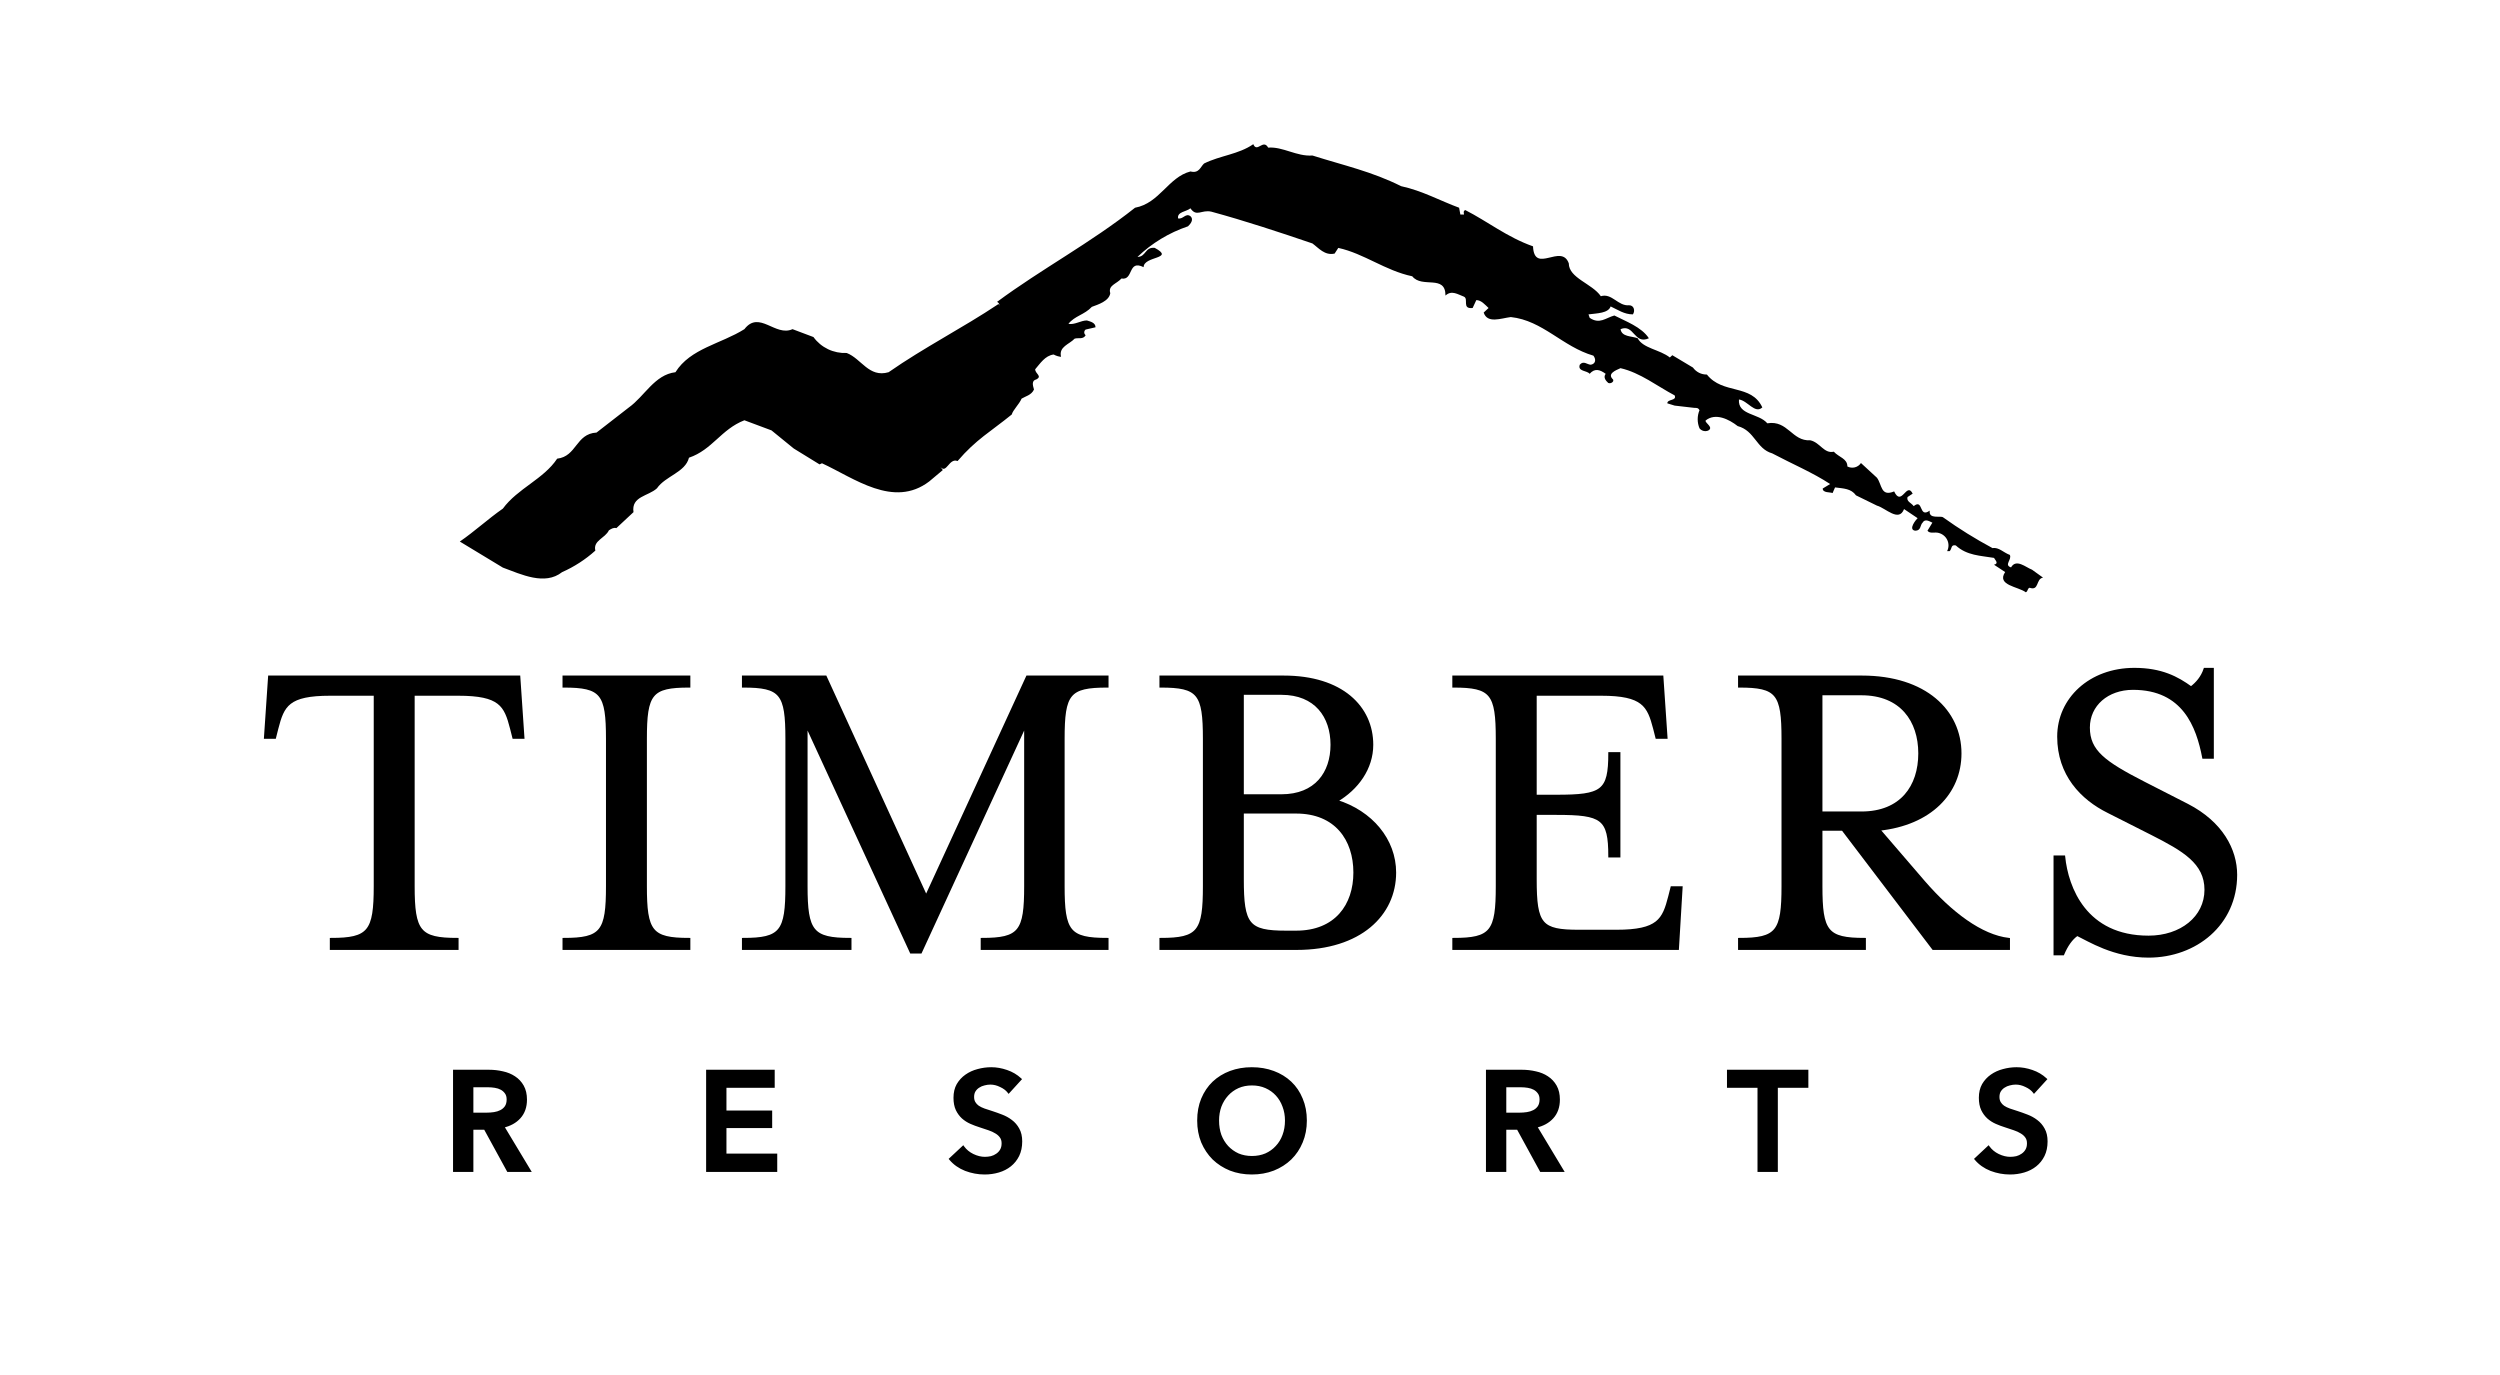 <svg width="500" height="275" viewBox="0 0 500 275" fill="none" xmlns="http://www.w3.org/2000/svg">
<path d="M371.2 99.071C370.219 97.705 368.732 97.704 367.009 97.482L366.514 98.615C366.028 98.393 364.542 98.615 364.542 97.704L366.028 96.804C362.57 94.527 358.369 92.757 354.437 90.672C351.236 89.761 350.989 86.139 347.541 85.218C345.807 83.862 343.103 82.496 341.131 84.095C340.883 84.54 342.855 85.471 341.627 86.119C341.328 86.239 340.998 86.26 340.686 86.178C340.374 86.096 340.099 85.915 339.902 85.663C339.417 84.499 339.417 83.195 339.902 82.031C339.645 81.576 339.418 81.575 338.871 81.575L334.927 81.12L333.462 80.665C333.462 79.764 335.434 80.199 334.927 79.076C331.501 77.275 328.042 74.533 324.1 73.632C323.067 74.088 321.385 74.766 322.613 75.899C322.861 76.364 322.118 76.809 321.643 76.587C321.137 76.132 320.611 75.454 321.137 74.766C319.908 73.865 318.917 73.632 317.927 74.766C317.452 74.088 315.47 74.32 315.956 72.944C316.709 72.044 317.452 72.944 318.174 72.944C319.207 72.732 319.207 71.821 318.681 71.133C312.488 69.332 308.565 64.1 302.165 63.412C300.184 63.655 297.479 64.778 296.735 62.512L297.716 61.601C296.983 60.923 296.251 60.023 295.26 60.023L294.527 61.601C292.307 61.844 293.784 59.79 292.793 59.334C291.564 58.879 290.325 57.969 289.098 59.112C289.098 54.812 284.422 57.746 282.45 55.257C277.021 54.113 272.829 50.714 267.658 49.58L266.925 50.714C264.944 51.169 263.715 49.58 262.486 48.69C255.839 46.423 248.934 44.147 242.276 42.335C240.304 41.88 239.313 43.479 238.086 41.657C237.341 42.335 235.371 42.335 235.618 43.681C236.651 43.904 237.105 42.548 238.086 43.236C238.829 43.904 238.086 44.814 237.6 45.26C233.811 46.542 230.359 48.633 227.495 51.381C229.218 51.381 228.97 49.358 230.942 49.57C235.133 51.837 228.723 51.159 228.723 53.435C225.523 51.837 226.752 56.147 224.294 55.702C223.263 56.825 221.58 57.058 222.055 58.636C221.817 60.235 219.599 60.913 218.37 61.368C216.893 62.957 214.923 63.18 213.684 64.768C214.923 65.011 216.161 64.09 217.379 64.09C218.132 64.323 219.103 64.546 219.103 65.456L217.131 65.912C217.043 65.978 216.972 66.063 216.923 66.16C216.874 66.258 216.848 66.365 216.848 66.473C216.848 66.582 216.874 66.689 216.923 66.786C216.972 66.884 217.043 66.969 217.131 67.035C216.636 67.956 215.666 67.49 214.923 67.733C213.89 68.856 211.712 69.322 212.208 71.366C211.688 71.313 211.185 71.155 210.731 70.9C209.008 71.123 208.027 72.722 207.036 73.855C207.036 74.755 208.513 75.221 207.274 75.879C206.293 76.111 206.541 77.022 206.798 77.902C206.293 79.036 205.054 79.268 204.321 79.724C203.826 80.867 202.598 81.99 202.35 82.901C198.17 86.301 195.207 87.889 191.512 92.21C189.788 91.522 189.292 94.922 188.054 93.343L188.559 94.011L185.845 96.288C178.702 101.732 170.805 95.6 164.395 92.655L163.911 92.878L158.749 89.701L154.3 86.078L148.881 84.055C144.205 85.866 142.471 89.954 137.795 91.542C137.052 94.487 133.119 95.175 131.385 97.664C129.661 99.253 126.224 99.253 126.699 102.43L123.272 105.627C122.766 105.455 122.24 105.759 121.775 106.073C121.032 107.651 118.575 108.096 119.071 110.12C117.1 111.896 114.852 113.351 112.413 114.431C108.965 117.153 104.279 114.886 100.573 113.52L91.965 108.309C94.917 106.285 97.632 103.766 100.573 101.722C103.546 97.674 108.728 95.823 111.432 91.734C115.375 91.279 115.128 86.756 119.308 86.513L125.729 81.525C128.928 79.258 130.89 74.948 135.091 74.442C138.053 69.686 144.205 68.775 148.881 65.831C151.844 61.976 155.074 67.409 158.501 65.831L162.692 67.409C163.438 68.445 164.438 69.28 165.6 69.837C166.762 70.394 168.048 70.655 169.34 70.597C172.292 71.73 173.778 75.595 177.722 74.442C184.864 69.463 192.503 65.608 199.656 60.832C199.904 60.832 199.904 61.287 199.904 61.51C199.904 61.055 199.904 60.61 199.408 60.377C208.285 53.8 218.143 48.578 227.009 41.546C231.933 40.635 233.667 35.424 238.096 34.291C239.82 34.736 240.077 33.38 240.811 32.702C244.01 31.104 247.716 30.881 250.657 28.837C251.411 30.658 252.64 27.704 253.631 29.525C256.583 29.292 259.298 31.326 262.497 31.104C268.896 33.127 274.326 34.291 280.23 37.235C284.431 38.136 288.117 40.19 291.823 41.546L292.07 42.902H292.803C292.803 42.689 292.566 42.224 293.05 42.011C297.489 44.268 301.432 47.445 306.604 49.267C306.851 54.933 312.28 48.578 313.757 52.666C313.757 55.621 318.433 56.714 320.167 59.243C322.387 58.556 323.604 61.267 325.834 61.055C326.815 61.055 327.063 62.188 326.577 62.876C324.853 62.876 323.604 61.976 322.128 61.287C321.653 62.654 319.424 62.654 317.7 62.876L317.937 63.564C319.919 64.93 321.148 63.564 322.871 63.099C325.08 64.242 328.29 65.375 329.777 67.652C326.815 69.008 326.815 64.687 324.11 65.831C324.347 67.409 326.329 67.187 327.537 67.652C328.569 69.676 331.996 69.919 333.968 71.497L334.463 71.042L338.591 73.511C338.903 73.951 339.321 74.308 339.806 74.552C340.293 74.796 340.833 74.918 341.379 74.907C344.578 78.955 350.256 76.718 352.465 81.484C350.989 82.85 349.513 80.108 347.789 79.896C347.541 83.073 351.722 82.618 353.466 84.662C357.595 83.984 358.369 88.284 362.075 88.061C364.046 88.517 364.8 90.783 366.762 90.338C367.793 91.472 369.476 91.694 369.476 93.293C369.934 93.534 370.467 93.597 370.971 93.47C371.474 93.342 371.91 93.033 372.191 92.605L375.39 95.549C376.423 96.925 376.123 99.415 378.828 98.281C380.325 101.459 381.305 96.258 382.533 98.727L381.501 99.415C381.263 100.325 382.244 100.548 382.74 101.226C384.711 99.627 383.721 103.725 385.939 102.126C385.702 103.958 388.159 103.037 388.654 103.492C391.8 105.746 395.093 107.794 398.512 109.624C399.75 109.392 400.721 110.535 401.96 110.98C402.455 111.891 400.721 113.004 402.208 113.48C403.239 111.668 405.159 113.48 406.398 113.935L408.607 115.524C407.141 115.746 407.874 118.245 405.913 117.547C405.407 117.76 405.655 118.215 405.159 118.458C403.683 117.315 399.245 117.082 401.03 114.411L398.801 112.943C399.833 112.711 399.049 112.033 398.801 111.577C396.097 111.122 393.372 111.122 391.162 109.088C390.131 108.855 390.419 109.766 389.934 110.221H389.428C389.602 109.876 389.694 109.497 389.699 109.112C389.704 108.727 389.62 108.345 389.454 107.996C389.29 107.647 389.046 107.338 388.744 107.093C388.44 106.848 388.086 106.672 387.705 106.579C386.972 106.356 385.981 106.811 385.495 106.144L386.476 104.535C385.981 104.322 385.011 103.634 384.515 104.535C383.999 105 384.257 106.144 383.029 106.144C381.543 105.901 383.266 103.867 383.524 103.634L380.809 101.813C379.777 104.525 377.114 101.59 375.39 101.125L371.2 99.071Z" fill="black"/>
<path d="M66.215 189.736H91.464V187.833C83.871 187.833 82.682 186.292 82.682 177.23V138.897H91.647C100.063 138.897 101.069 141.072 102.258 145.694L102.716 147.506H104.637L103.813 135.362H53.865L53.042 147.506H54.963L55.42 145.694C56.61 141.072 57.616 138.897 66.032 138.897H74.997V177.23C74.997 186.292 73.808 187.833 66.215 187.833V189.736Z" fill="black"/>
<path d="M112.754 189.736H137.82V187.833C130.227 187.833 129.129 186.292 129.129 177.23V147.778C129.129 138.716 130.227 137.265 137.82 137.265V135.362H112.754V137.265C120.347 137.265 121.445 138.716 121.445 147.778V177.23C121.445 186.292 120.347 187.833 112.754 187.833V189.736Z" fill="black"/>
<path d="M182.212 190.462H184.133L205.083 144.968V177.23C205.083 186.292 203.985 187.833 196.391 187.833V189.736H221.457V187.833C213.773 187.833 212.675 186.292 212.675 177.23V147.778C212.675 138.716 213.773 137.265 221.457 137.265V135.362H205.448L185.231 179.314L165.105 135.362H148.639V137.265C156.232 137.265 157.33 138.716 157.33 147.778V177.23C157.33 186.292 156.232 187.833 148.639 187.833V189.736H170.046V187.833C162.453 187.833 161.263 186.292 161.263 177.23V144.968L182.212 190.462Z" fill="black"/>
<path d="M257.205 186.383C249.612 186.383 248.514 184.933 248.514 175.871V162.459H259.217C267.176 162.459 270.926 167.896 270.926 174.511C270.926 181.037 267.176 186.383 259.217 186.383H257.205ZM248.514 159.106V138.716H256.29C263.151 138.716 266.353 143.338 266.353 148.956C266.353 154.575 263.151 159.106 256.29 159.106H248.514ZM232.139 189.736H259.309C272.025 189.736 278.977 182.94 278.977 174.511C278.977 167.986 274.311 162.368 267.268 160.194C271.476 157.747 274.403 153.668 274.403 148.956C274.403 141.435 268.366 135.362 256.747 135.362H232.139V137.265C239.732 137.265 240.83 138.716 240.83 147.778V177.23C240.83 186.292 239.732 187.833 232.139 187.833V189.736Z" fill="black"/>
<path d="M290.715 189.736H335.54L336.273 177.502H334.351L333.893 179.314C332.704 183.936 331.698 186.201 323.282 186.201H315.781C308.188 186.201 307.09 184.933 307.09 175.871V162.73H311.299C320.446 162.73 321.91 163.637 321.91 171.249H323.831V150.678H321.91C321.91 158.29 320.446 159.196 311.299 159.196H307.09V138.897H320.263C328.68 138.897 329.685 141.163 330.874 145.694L331.332 147.506H333.254L332.43 135.362H290.715V137.265C298.308 137.265 299.406 138.716 299.406 147.778V177.23C299.406 186.292 298.308 187.833 290.715 187.833V189.736Z" fill="black"/>
<path d="M364.237 162.55V138.806H372.287C380.246 138.806 383.906 144.152 383.906 150.678C383.906 157.293 380.246 162.55 372.287 162.55H364.237ZM347.862 189.736H372.928V187.833C365.334 187.833 364.237 186.292 364.237 177.23V165.902H368.537L386.649 189.736H401.744V187.833C396.255 187.199 390.218 182.668 384.729 176.324L375.764 165.902C386.1 164.815 392.047 158.562 392.047 150.678C392.047 142.25 385.095 135.362 372.379 135.362H347.862V137.265C355.455 137.265 356.552 138.716 356.552 147.778V177.23C356.552 186.292 355.455 187.833 347.862 187.833V189.736Z" fill="black"/>
<path d="M410.957 190.823H412.603C413.335 189.101 414.25 187.742 415.439 186.926C417.726 188.014 422.757 191.276 429.709 191.276C439.132 191.276 447.182 184.842 447.182 174.964C447.182 169.98 444.347 164.543 437.485 161.008L428.794 156.568C420.836 152.49 417.726 150.225 417.726 145.512C417.726 140.981 421.477 137.718 426.6 137.718C436.754 137.718 439.498 145.331 440.687 151.493H442.517V133.822H440.962C440.413 135.453 439.406 136.631 438.217 137.537C435.473 135.543 432.271 133.822 426.874 133.822C418 133.822 411.688 139.802 411.688 147.324C411.688 154.937 416.354 159.74 421.659 162.368L430.442 166.809C436.662 169.98 441.144 172.517 441.144 177.955C441.144 183.483 436.205 187.38 429.709 187.38C417.085 187.38 413.426 177.592 412.785 171.34H410.957V190.823Z" fill="black"/>
<mask id="mask0_91_876" style="mask-type:luminance" maskUnits="userSpaceOnUse" x="51" y="132" width="398" height="61">
<path d="M448 132.779H52V192.179H448V132.779Z" fill="white" stroke="white" stroke-width="0.5"/>
<path d="M66.215 189.736H91.464V187.833C83.871 187.833 82.682 186.292 82.682 177.229V138.897H91.647C100.063 138.897 101.069 141.072 102.258 145.693L102.716 147.505H104.637L103.813 135.362H53.865L53.042 147.505H54.963L55.42 145.693C56.61 141.072 57.616 138.897 66.032 138.897H74.997V177.229C74.997 186.292 73.808 187.833 66.215 187.833V189.736Z" stroke="white" stroke-width="0.5"/>
<path d="M112.754 189.736H137.82V187.833C130.227 187.833 129.129 186.292 129.129 177.229V147.777C129.129 138.715 130.227 137.265 137.82 137.265V135.362H112.754V137.265C120.347 137.265 121.445 138.715 121.445 147.777V177.229C121.445 186.292 120.347 187.833 112.754 187.833V189.736Z" stroke="white" stroke-width="0.5"/>
<path d="M182.212 190.461H184.133L205.083 144.968V177.229C205.083 186.292 203.985 187.833 196.391 187.833V189.736H221.457V187.833C213.773 187.833 212.675 186.292 212.675 177.229V147.777C212.675 138.715 213.773 137.265 221.457 137.265V135.362H205.448L185.231 179.314L165.105 135.362H148.639V137.265C156.232 137.265 157.33 138.715 157.33 147.777V177.229C157.33 186.292 156.232 187.833 148.639 187.833V189.736H170.046V187.833C162.453 187.833 161.263 186.292 161.263 177.229V144.968L182.212 190.461Z" stroke="white" stroke-width="0.5"/>
<path d="M257.205 186.382C249.612 186.382 248.514 184.933 248.514 175.871V162.459H259.217C267.176 162.459 270.926 167.895 270.926 174.511C270.926 181.036 267.176 186.382 259.217 186.382H257.205ZM248.514 159.105V138.715H256.29C263.151 138.715 266.353 143.337 266.353 148.955C266.353 154.574 263.151 159.105 256.29 159.105H248.514ZM232.139 189.736H259.309C272.025 189.736 278.977 182.939 278.977 174.511C278.977 167.986 274.311 162.368 267.268 160.193C271.476 157.746 274.403 153.667 274.403 148.955C274.403 141.434 268.366 135.362 256.747 135.362H232.139V137.265C239.732 137.265 240.83 138.715 240.83 147.777V177.229C240.83 186.292 239.732 187.833 232.139 187.833V189.736Z" stroke="white" stroke-width="0.5"/>
<path d="M290.715 189.736H335.54L336.273 177.501H334.351L333.893 179.314C332.704 183.935 331.698 186.201 323.282 186.201H315.781C308.188 186.201 307.09 184.933 307.09 175.871V162.73H311.299C320.446 162.73 321.91 163.636 321.91 171.249H323.831V150.678H321.91C321.91 158.289 320.446 159.196 311.299 159.196H307.09V138.897H320.263C328.68 138.897 329.685 141.162 330.874 145.693L331.332 147.505H333.254L332.43 135.362H290.715V137.265C298.308 137.265 299.406 138.715 299.406 147.777V177.229C299.406 186.292 298.308 187.833 290.715 187.833V189.736Z" stroke="white" stroke-width="0.5"/>
<path d="M364.237 162.549V138.806H372.287C380.246 138.806 383.906 144.152 383.906 150.678C383.906 157.293 380.246 162.549 372.287 162.549H364.237ZM347.862 189.736H372.928V187.833C365.334 187.833 364.237 186.292 364.237 177.229V165.902H368.537L386.649 189.736H401.744V187.833C396.255 187.198 390.218 182.667 384.729 176.324L375.764 165.902C386.1 164.815 392.047 158.561 392.047 150.678C392.047 142.249 385.095 135.362 372.379 135.362H347.862V137.265C355.455 137.265 356.552 138.715 356.552 147.777V177.229C356.552 186.292 355.455 187.833 347.862 187.833V189.736Z" stroke="white" stroke-width="0.5"/>
<path d="M410.957 190.823H412.603C413.335 189.101 414.25 187.742 415.439 186.926C417.726 188.014 422.757 191.276 429.709 191.276C439.132 191.276 447.182 184.842 447.182 174.964C447.182 169.98 444.347 164.543 437.485 161.008L428.794 156.568C420.836 152.49 417.726 150.225 417.726 145.512C417.726 140.981 421.477 137.718 426.6 137.718C436.754 137.718 439.498 145.331 440.687 151.493H442.517V133.822H440.962C440.413 135.453 439.406 136.631 438.217 137.537C435.473 135.543 432.271 133.822 426.874 133.822C418 133.822 411.688 139.802 411.688 147.324C411.688 154.937 416.354 159.74 421.659 162.368L430.442 166.809C436.662 169.98 441.144 172.517 441.144 177.955C441.144 183.483 436.205 187.38 429.709 187.38C417.085 187.38 413.426 177.592 412.785 171.34H410.957V190.823Z" stroke="white" stroke-width="0.5"/>
</mask>
<g mask="url(#mask0_91_876)">
<path d="M66.215 189.736H91.464V187.833C83.871 187.833 82.682 186.292 82.682 177.229V138.897H91.647C100.063 138.897 101.069 141.072 102.258 145.693L102.716 147.505H104.637L103.813 135.362H53.865L53.042 147.505H54.963L55.42 145.693C56.61 141.072 57.616 138.897 66.032 138.897H74.997V177.229C74.997 186.292 73.808 187.833 66.215 187.833V189.736Z" stroke="black" stroke-width="0.5"/>
</g>
<mask id="mask1_91_876" style="mask-type:luminance" maskUnits="userSpaceOnUse" x="51" y="132" width="398" height="61">
<path d="M448 132.779H52V192.179H448V132.779Z" fill="white" stroke="white" stroke-width="0.5"/>
<path d="M66.215 189.736H91.464V187.833C83.871 187.833 82.682 186.292 82.682 177.229V138.897H91.647C100.063 138.897 101.069 141.072 102.258 145.693L102.716 147.505H104.637L103.813 135.362H53.865L53.042 147.505H54.963L55.42 145.693C56.61 141.072 57.616 138.897 66.032 138.897H74.997V177.229C74.997 186.292 73.808 187.833 66.215 187.833V189.736Z" stroke="white" stroke-width="0.5"/>
<path d="M112.754 189.736H137.82V187.833C130.227 187.833 129.129 186.292 129.129 177.229V147.777C129.129 138.715 130.227 137.265 137.82 137.265V135.362H112.754V137.265C120.347 137.265 121.445 138.715 121.445 147.777V177.229C121.445 186.292 120.347 187.833 112.754 187.833V189.736Z" stroke="white" stroke-width="0.5"/>
<path d="M182.212 190.461H184.133L205.083 144.968V177.229C205.083 186.292 203.985 187.833 196.391 187.833V189.736H221.457V187.833C213.773 187.833 212.675 186.292 212.675 177.229V147.777C212.675 138.715 213.773 137.265 221.457 137.265V135.362H205.448L185.231 179.314L165.105 135.362H148.639V137.265C156.232 137.265 157.33 138.715 157.33 147.777V177.229C157.33 186.292 156.232 187.833 148.639 187.833V189.736H170.046V187.833C162.453 187.833 161.263 186.292 161.263 177.229V144.968L182.212 190.461Z" stroke="white" stroke-width="0.5"/>
<path d="M257.205 186.382C249.612 186.382 248.514 184.933 248.514 175.871V162.459H259.217C267.176 162.459 270.926 167.895 270.926 174.511C270.926 181.036 267.176 186.382 259.217 186.382H257.205ZM248.514 159.105V138.715H256.29C263.151 138.715 266.353 143.337 266.353 148.955C266.353 154.574 263.151 159.105 256.29 159.105H248.514ZM232.139 189.736H259.309C272.025 189.736 278.977 182.939 278.977 174.511C278.977 167.986 274.311 162.368 267.268 160.193C271.476 157.746 274.403 153.667 274.403 148.955C274.403 141.434 268.366 135.362 256.747 135.362H232.139V137.265C239.732 137.265 240.83 138.715 240.83 147.777V177.229C240.83 186.292 239.732 187.833 232.139 187.833V189.736Z" stroke="white" stroke-width="0.5"/>
<path d="M290.715 189.736H335.54L336.273 177.501H334.351L333.893 179.314C332.704 183.935 331.698 186.201 323.282 186.201H315.781C308.188 186.201 307.09 184.933 307.09 175.871V162.73H311.299C320.446 162.73 321.91 163.636 321.91 171.249H323.831V150.678H321.91C321.91 158.289 320.446 159.196 311.299 159.196H307.09V138.897H320.263C328.68 138.897 329.685 141.162 330.874 145.693L331.332 147.505H333.254L332.43 135.362H290.715V137.265C298.308 137.265 299.406 138.715 299.406 147.777V177.229C299.406 186.292 298.308 187.833 290.715 187.833V189.736Z" stroke="white" stroke-width="0.5"/>
<path d="M364.237 162.549V138.806H372.287C380.246 138.806 383.906 144.152 383.906 150.678C383.906 157.293 380.246 162.549 372.287 162.549H364.237ZM347.862 189.736H372.928V187.833C365.334 187.833 364.237 186.292 364.237 177.229V165.902H368.537L386.649 189.736H401.744V187.833C396.255 187.198 390.218 182.667 384.729 176.324L375.764 165.902C386.1 164.815 392.047 158.561 392.047 150.678C392.047 142.249 385.095 135.362 372.379 135.362H347.862V137.265C355.455 137.265 356.552 138.715 356.552 147.777V177.229C356.552 186.292 355.455 187.833 347.862 187.833V189.736Z" stroke="white" stroke-width="0.5"/>
<path d="M410.957 190.823H412.603C413.335 189.101 414.25 187.742 415.439 186.926C417.726 188.014 422.757 191.276 429.709 191.276C439.132 191.276 447.182 184.842 447.182 174.964C447.182 169.98 444.347 164.543 437.485 161.008L428.794 156.568C420.836 152.49 417.726 150.225 417.726 145.512C417.726 140.981 421.477 137.718 426.6 137.718C436.754 137.718 439.498 145.331 440.687 151.493H442.517V133.822H440.962C440.413 135.453 439.406 136.631 438.217 137.537C435.473 135.543 432.271 133.822 426.874 133.822C418 133.822 411.688 139.802 411.688 147.324C411.688 154.937 416.354 159.74 421.659 162.368L430.442 166.809C436.662 169.98 441.144 172.517 441.144 177.955C441.144 183.483 436.205 187.38 429.709 187.38C417.085 187.38 413.426 177.592 412.785 171.34H410.957V190.823Z" stroke="white" stroke-width="0.5"/>
</mask>
<g mask="url(#mask1_91_876)">
<path d="M112.754 189.736H137.82V187.833C130.227 187.833 129.129 186.292 129.129 177.229V147.777C129.129 138.715 130.227 137.265 137.82 137.265V135.362H112.754V137.265C120.347 137.265 121.445 138.715 121.445 147.777V177.229C121.445 186.292 120.347 187.833 112.754 187.833V189.736Z" stroke="black" stroke-width="0.5"/>
</g>
<mask id="mask2_91_876" style="mask-type:luminance" maskUnits="userSpaceOnUse" x="51" y="132" width="398" height="61">
<path d="M448 132.779H52V192.179H448V132.779Z" fill="white" stroke="white" stroke-width="0.5"/>
<path d="M66.215 189.736H91.464V187.833C83.871 187.833 82.682 186.292 82.682 177.229V138.897H91.647C100.063 138.897 101.069 141.072 102.258 145.693L102.716 147.505H104.637L103.813 135.362H53.865L53.042 147.505H54.963L55.42 145.693C56.61 141.072 57.616 138.897 66.032 138.897H74.997V177.229C74.997 186.292 73.808 187.833 66.215 187.833V189.736Z" stroke="white" stroke-width="0.5"/>
<path d="M112.754 189.736H137.82V187.833C130.227 187.833 129.129 186.292 129.129 177.229V147.777C129.129 138.715 130.227 137.265 137.82 137.265V135.362H112.754V137.265C120.347 137.265 121.445 138.715 121.445 147.777V177.229C121.445 186.292 120.347 187.833 112.754 187.833V189.736Z" stroke="white" stroke-width="0.5"/>
<path d="M182.212 190.461H184.133L205.083 144.968V177.229C205.083 186.292 203.985 187.833 196.391 187.833V189.736H221.457V187.833C213.773 187.833 212.675 186.292 212.675 177.229V147.777C212.675 138.715 213.773 137.265 221.457 137.265V135.362H205.448L185.231 179.314L165.105 135.362H148.639V137.265C156.232 137.265 157.33 138.715 157.33 147.777V177.229C157.33 186.292 156.232 187.833 148.639 187.833V189.736H170.046V187.833C162.453 187.833 161.263 186.292 161.263 177.229V144.968L182.212 190.461Z" stroke="white" stroke-width="0.5"/>
<path d="M257.205 186.382C249.612 186.382 248.514 184.933 248.514 175.871V162.459H259.217C267.176 162.459 270.926 167.895 270.926 174.511C270.926 181.036 267.176 186.382 259.217 186.382H257.205ZM248.514 159.105V138.715H256.29C263.151 138.715 266.353 143.337 266.353 148.955C266.353 154.574 263.151 159.105 256.29 159.105H248.514ZM232.139 189.736H259.309C272.025 189.736 278.977 182.939 278.977 174.511C278.977 167.986 274.311 162.368 267.268 160.193C271.476 157.746 274.403 153.667 274.403 148.955C274.403 141.434 268.366 135.362 256.747 135.362H232.139V137.265C239.732 137.265 240.83 138.715 240.83 147.777V177.229C240.83 186.292 239.732 187.833 232.139 187.833V189.736Z" stroke="white" stroke-width="0.5"/>
<path d="M290.715 189.736H335.54L336.273 177.501H334.351L333.893 179.314C332.704 183.935 331.698 186.201 323.282 186.201H315.781C308.188 186.201 307.09 184.933 307.09 175.871V162.73H311.299C320.446 162.73 321.91 163.636 321.91 171.249H323.831V150.678H321.91C321.91 158.289 320.446 159.196 311.299 159.196H307.09V138.897H320.263C328.68 138.897 329.685 141.162 330.874 145.693L331.332 147.505H333.254L332.43 135.362H290.715V137.265C298.308 137.265 299.406 138.715 299.406 147.777V177.229C299.406 186.292 298.308 187.833 290.715 187.833V189.736Z" stroke="white" stroke-width="0.5"/>
<path d="M364.237 162.549V138.806H372.287C380.246 138.806 383.906 144.152 383.906 150.678C383.906 157.293 380.246 162.549 372.287 162.549H364.237ZM347.862 189.736H372.928V187.833C365.334 187.833 364.237 186.292 364.237 177.229V165.902H368.537L386.649 189.736H401.744V187.833C396.255 187.198 390.218 182.667 384.729 176.324L375.764 165.902C386.1 164.815 392.047 158.561 392.047 150.678C392.047 142.249 385.095 135.362 372.379 135.362H347.862V137.265C355.455 137.265 356.552 138.715 356.552 147.777V177.229C356.552 186.292 355.455 187.833 347.862 187.833V189.736Z" stroke="white" stroke-width="0.5"/>
<path d="M410.957 190.823H412.603C413.335 189.101 414.25 187.742 415.439 186.926C417.726 188.014 422.757 191.276 429.709 191.276C439.132 191.276 447.182 184.842 447.182 174.964C447.182 169.98 444.347 164.543 437.485 161.008L428.794 156.568C420.836 152.49 417.726 150.225 417.726 145.512C417.726 140.981 421.477 137.718 426.6 137.718C436.754 137.718 439.498 145.331 440.687 151.493H442.517V133.822H440.962C440.413 135.453 439.406 136.631 438.217 137.537C435.473 135.543 432.271 133.822 426.874 133.822C418 133.822 411.688 139.802 411.688 147.324C411.688 154.937 416.354 159.74 421.659 162.368L430.442 166.809C436.662 169.98 441.144 172.517 441.144 177.955C441.144 183.483 436.205 187.38 429.709 187.38C417.085 187.38 413.426 177.592 412.785 171.34H410.957V190.823Z" stroke="white" stroke-width="0.5"/>
</mask>
<g mask="url(#mask2_91_876)">
<path d="M182.212 190.461H184.133L205.083 144.968V177.229C205.083 186.292 203.985 187.833 196.391 187.833V189.736H221.457V187.833C213.773 187.833 212.675 186.292 212.675 177.229V147.777C212.675 138.715 213.773 137.265 221.457 137.265V135.362H205.448L185.231 179.314L165.105 135.362H148.639V137.265C156.232 137.265 157.33 138.715 157.33 147.777V177.229C157.33 186.292 156.232 187.833 148.639 187.833V189.736H170.046V187.833C162.453 187.833 161.263 186.292 161.263 177.229V144.968L182.212 190.461Z" stroke="black" stroke-width="0.5"/>
</g>
<mask id="mask3_91_876" style="mask-type:luminance" maskUnits="userSpaceOnUse" x="51" y="132" width="398" height="61">
<path d="M448 132.779H52V192.179H448V132.779Z" fill="white" stroke="white" stroke-width="0.5"/>
<path d="M66.215 189.736H91.464V187.833C83.871 187.833 82.682 186.292 82.682 177.229V138.897H91.647C100.063 138.897 101.069 141.072 102.258 145.693L102.716 147.505H104.637L103.813 135.362H53.865L53.042 147.505H54.963L55.42 145.693C56.61 141.072 57.616 138.897 66.032 138.897H74.997V177.229C74.997 186.292 73.808 187.833 66.215 187.833V189.736Z" stroke="white" stroke-width="0.5"/>
<path d="M112.754 189.736H137.82V187.833C130.227 187.833 129.129 186.292 129.129 177.229V147.777C129.129 138.715 130.227 137.265 137.82 137.265V135.362H112.754V137.265C120.347 137.265 121.445 138.715 121.445 147.777V177.229C121.445 186.292 120.347 187.833 112.754 187.833V189.736Z" stroke="white" stroke-width="0.5"/>
<path d="M182.212 190.461H184.133L205.083 144.968V177.229C205.083 186.292 203.985 187.833 196.391 187.833V189.736H221.457V187.833C213.773 187.833 212.675 186.292 212.675 177.229V147.777C212.675 138.715 213.773 137.265 221.457 137.265V135.362H205.448L185.231 179.314L165.105 135.362H148.639V137.265C156.232 137.265 157.33 138.715 157.33 147.777V177.229C157.33 186.292 156.232 187.833 148.639 187.833V189.736H170.046V187.833C162.453 187.833 161.263 186.292 161.263 177.229V144.968L182.212 190.461Z" stroke="white" stroke-width="0.5"/>
<path d="M257.205 186.382C249.612 186.382 248.514 184.933 248.514 175.871V162.459H259.217C267.176 162.459 270.926 167.895 270.926 174.511C270.926 181.036 267.176 186.382 259.217 186.382H257.205ZM248.514 159.105V138.715H256.29C263.151 138.715 266.353 143.337 266.353 148.955C266.353 154.574 263.151 159.105 256.29 159.105H248.514ZM232.139 189.736H259.309C272.025 189.736 278.977 182.939 278.977 174.511C278.977 167.986 274.311 162.368 267.268 160.193C271.476 157.746 274.403 153.667 274.403 148.955C274.403 141.434 268.366 135.362 256.747 135.362H232.139V137.265C239.732 137.265 240.83 138.715 240.83 147.777V177.229C240.83 186.292 239.732 187.833 232.139 187.833V189.736Z" stroke="white" stroke-width="0.5"/>
<path d="M290.715 189.736H335.54L336.273 177.501H334.351L333.893 179.314C332.704 183.935 331.698 186.201 323.282 186.201H315.781C308.188 186.201 307.09 184.933 307.09 175.871V162.73H311.299C320.446 162.73 321.91 163.636 321.91 171.249H323.831V150.678H321.91C321.91 158.289 320.446 159.196 311.299 159.196H307.09V138.897H320.263C328.68 138.897 329.685 141.162 330.874 145.693L331.332 147.505H333.254L332.43 135.362H290.715V137.265C298.308 137.265 299.406 138.715 299.406 147.777V177.229C299.406 186.292 298.308 187.833 290.715 187.833V189.736Z" stroke="white" stroke-width="0.5"/>
<path d="M364.237 162.549V138.806H372.287C380.246 138.806 383.906 144.152 383.906 150.678C383.906 157.293 380.246 162.549 372.287 162.549H364.237ZM347.862 189.736H372.928V187.833C365.334 187.833 364.237 186.292 364.237 177.229V165.902H368.537L386.649 189.736H401.744V187.833C396.255 187.198 390.218 182.667 384.729 176.324L375.764 165.902C386.1 164.815 392.047 158.561 392.047 150.678C392.047 142.249 385.095 135.362 372.379 135.362H347.862V137.265C355.455 137.265 356.552 138.715 356.552 147.777V177.229C356.552 186.292 355.455 187.833 347.862 187.833V189.736Z" stroke="white" stroke-width="0.5"/>
<path d="M410.957 190.823H412.603C413.335 189.101 414.25 187.742 415.439 186.926C417.726 188.014 422.757 191.276 429.709 191.276C439.132 191.276 447.182 184.842 447.182 174.964C447.182 169.98 444.347 164.543 437.485 161.008L428.794 156.568C420.836 152.49 417.726 150.225 417.726 145.512C417.726 140.981 421.477 137.718 426.6 137.718C436.754 137.718 439.498 145.331 440.687 151.493H442.517V133.822H440.962C440.413 135.453 439.406 136.631 438.217 137.537C435.473 135.543 432.271 133.822 426.874 133.822C418 133.822 411.688 139.802 411.688 147.324C411.688 154.937 416.354 159.74 421.659 162.368L430.442 166.809C436.662 169.98 441.144 172.517 441.144 177.955C441.144 183.483 436.205 187.38 429.709 187.38C417.085 187.38 413.426 177.592 412.785 171.34H410.957V190.823Z" stroke="white" stroke-width="0.5"/>
</mask>
<g mask="url(#mask3_91_876)">
<path d="M257.205 186.382C249.612 186.382 248.514 184.933 248.514 175.871V162.459H259.217C267.176 162.459 270.926 167.895 270.926 174.511C270.926 181.036 267.176 186.382 259.217 186.382H257.205ZM248.514 159.105V138.715H256.29C263.151 138.715 266.353 143.337 266.353 148.955C266.353 154.574 263.151 159.105 256.29 159.105H248.514ZM232.139 189.736H259.309C272.025 189.736 278.977 182.939 278.977 174.511C278.977 167.986 274.311 162.368 267.268 160.193C271.476 157.746 274.403 153.667 274.403 148.955C274.403 141.434 268.366 135.362 256.747 135.362H232.139V137.265C239.732 137.265 240.83 138.715 240.83 147.777V177.229C240.83 186.292 239.732 187.833 232.139 187.833V189.736Z" stroke="black" stroke-width="0.5"/>
</g>
<mask id="mask4_91_876" style="mask-type:luminance" maskUnits="userSpaceOnUse" x="51" y="132" width="398" height="61">
<path d="M448 132.779H52V192.179H448V132.779Z" fill="white" stroke="white" stroke-width="0.5"/>
<path d="M66.215 189.736H91.464V187.833C83.871 187.833 82.682 186.292 82.682 177.229V138.897H91.647C100.063 138.897 101.069 141.072 102.258 145.693L102.716 147.505H104.637L103.813 135.362H53.865L53.042 147.505H54.963L55.42 145.693C56.61 141.072 57.616 138.897 66.032 138.897H74.997V177.229C74.997 186.292 73.808 187.833 66.215 187.833V189.736Z" stroke="white" stroke-width="0.5"/>
<path d="M112.754 189.736H137.82V187.833C130.227 187.833 129.129 186.292 129.129 177.229V147.777C129.129 138.715 130.227 137.265 137.82 137.265V135.362H112.754V137.265C120.347 137.265 121.445 138.715 121.445 147.777V177.229C121.445 186.292 120.347 187.833 112.754 187.833V189.736Z" stroke="white" stroke-width="0.5"/>
<path d="M182.212 190.461H184.133L205.083 144.968V177.229C205.083 186.292 203.985 187.833 196.391 187.833V189.736H221.457V187.833C213.773 187.833 212.675 186.292 212.675 177.229V147.777C212.675 138.715 213.773 137.265 221.457 137.265V135.362H205.448L185.231 179.314L165.105 135.362H148.639V137.265C156.232 137.265 157.33 138.715 157.33 147.777V177.229C157.33 186.292 156.232 187.833 148.639 187.833V189.736H170.046V187.833C162.453 187.833 161.263 186.292 161.263 177.229V144.968L182.212 190.461Z" stroke="white" stroke-width="0.5"/>
<path d="M257.205 186.382C249.612 186.382 248.514 184.933 248.514 175.871V162.459H259.217C267.176 162.459 270.926 167.895 270.926 174.511C270.926 181.036 267.176 186.382 259.217 186.382H257.205ZM248.514 159.105V138.715H256.29C263.151 138.715 266.353 143.337 266.353 148.955C266.353 154.574 263.151 159.105 256.29 159.105H248.514ZM232.139 189.736H259.309C272.025 189.736 278.977 182.939 278.977 174.511C278.977 167.986 274.311 162.368 267.268 160.193C271.476 157.746 274.403 153.667 274.403 148.955C274.403 141.434 268.366 135.362 256.747 135.362H232.139V137.265C239.732 137.265 240.83 138.715 240.83 147.777V177.229C240.83 186.292 239.732 187.833 232.139 187.833V189.736Z" stroke="white" stroke-width="0.5"/>
<path d="M290.715 189.736H335.54L336.273 177.501H334.351L333.893 179.314C332.704 183.935 331.698 186.201 323.282 186.201H315.781C308.188 186.201 307.09 184.933 307.09 175.871V162.73H311.299C320.446 162.73 321.91 163.636 321.91 171.249H323.831V150.678H321.91C321.91 158.289 320.446 159.196 311.299 159.196H307.09V138.897H320.263C328.68 138.897 329.685 141.162 330.874 145.693L331.332 147.505H333.254L332.43 135.362H290.715V137.265C298.308 137.265 299.406 138.715 299.406 147.777V177.229C299.406 186.292 298.308 187.833 290.715 187.833V189.736Z" stroke="white" stroke-width="0.5"/>
<path d="M364.237 162.549V138.806H372.287C380.246 138.806 383.906 144.152 383.906 150.678C383.906 157.293 380.246 162.549 372.287 162.549H364.237ZM347.862 189.736H372.928V187.833C365.334 187.833 364.237 186.292 364.237 177.229V165.902H368.537L386.649 189.736H401.744V187.833C396.255 187.198 390.218 182.667 384.729 176.324L375.764 165.902C386.1 164.815 392.047 158.561 392.047 150.678C392.047 142.249 385.095 135.362 372.379 135.362H347.862V137.265C355.455 137.265 356.552 138.715 356.552 147.777V177.229C356.552 186.292 355.455 187.833 347.862 187.833V189.736Z" stroke="white" stroke-width="0.5"/>
<path d="M410.957 190.823H412.603C413.335 189.101 414.25 187.742 415.439 186.926C417.726 188.014 422.757 191.276 429.709 191.276C439.132 191.276 447.182 184.842 447.182 174.964C447.182 169.98 444.347 164.543 437.485 161.008L428.794 156.568C420.836 152.49 417.726 150.225 417.726 145.512C417.726 140.981 421.477 137.718 426.6 137.718C436.754 137.718 439.498 145.331 440.687 151.493H442.517V133.822H440.962C440.413 135.453 439.406 136.631 438.217 137.537C435.473 135.543 432.271 133.822 426.874 133.822C418 133.822 411.688 139.802 411.688 147.324C411.688 154.937 416.354 159.74 421.659 162.368L430.442 166.809C436.662 169.98 441.144 172.517 441.144 177.955C441.144 183.483 436.205 187.38 429.709 187.38C417.085 187.38 413.426 177.592 412.785 171.34H410.957V190.823Z" stroke="white" stroke-width="0.5"/>
</mask>
<g mask="url(#mask4_91_876)">
<path d="M290.715 189.736H335.54L336.273 177.501H334.351L333.893 179.314C332.704 183.935 331.698 186.201 323.282 186.201H315.781C308.188 186.201 307.09 184.933 307.09 175.871V162.73H311.299C320.446 162.73 321.91 163.636 321.91 171.249H323.831V150.678H321.91C321.91 158.289 320.446 159.196 311.299 159.196H307.09V138.897H320.263C328.68 138.897 329.685 141.162 330.874 145.693L331.332 147.505H333.254L332.43 135.362H290.715V137.265C298.308 137.265 299.406 138.715 299.406 147.777V177.229C299.406 186.292 298.308 187.833 290.715 187.833V189.736Z" stroke="black" stroke-width="0.5"/>
</g>
<mask id="mask5_91_876" style="mask-type:luminance" maskUnits="userSpaceOnUse" x="51" y="132" width="398" height="61">
<path d="M448 132.779H52V192.179H448V132.779Z" fill="white" stroke="white" stroke-width="0.5"/>
<path d="M66.215 189.736H91.464V187.833C83.871 187.833 82.682 186.292 82.682 177.229V138.897H91.647C100.063 138.897 101.069 141.072 102.258 145.693L102.716 147.505H104.637L103.813 135.362H53.865L53.042 147.505H54.963L55.42 145.693C56.61 141.072 57.616 138.897 66.032 138.897H74.997V177.229C74.997 186.292 73.808 187.833 66.215 187.833V189.736Z" stroke="white" stroke-width="0.5"/>
<path d="M112.754 189.736H137.82V187.833C130.227 187.833 129.129 186.292 129.129 177.229V147.777C129.129 138.715 130.227 137.265 137.82 137.265V135.362H112.754V137.265C120.347 137.265 121.445 138.715 121.445 147.777V177.229C121.445 186.292 120.347 187.833 112.754 187.833V189.736Z" stroke="white" stroke-width="0.5"/>
<path d="M182.212 190.461H184.133L205.083 144.968V177.229C205.083 186.292 203.985 187.833 196.391 187.833V189.736H221.457V187.833C213.773 187.833 212.675 186.292 212.675 177.229V147.777C212.675 138.715 213.773 137.265 221.457 137.265V135.362H205.448L185.231 179.314L165.105 135.362H148.639V137.265C156.232 137.265 157.33 138.715 157.33 147.777V177.229C157.33 186.292 156.232 187.833 148.639 187.833V189.736H170.046V187.833C162.453 187.833 161.263 186.292 161.263 177.229V144.968L182.212 190.461Z" stroke="white" stroke-width="0.5"/>
<path d="M257.205 186.382C249.612 186.382 248.514 184.933 248.514 175.871V162.459H259.217C267.176 162.459 270.926 167.895 270.926 174.511C270.926 181.036 267.176 186.382 259.217 186.382H257.205ZM248.514 159.105V138.715H256.29C263.151 138.715 266.353 143.337 266.353 148.955C266.353 154.574 263.151 159.105 256.29 159.105H248.514ZM232.139 189.736H259.309C272.025 189.736 278.977 182.939 278.977 174.511C278.977 167.986 274.311 162.368 267.268 160.193C271.476 157.746 274.403 153.667 274.403 148.955C274.403 141.434 268.366 135.362 256.747 135.362H232.139V137.265C239.732 137.265 240.83 138.715 240.83 147.777V177.229C240.83 186.292 239.732 187.833 232.139 187.833V189.736Z" stroke="white" stroke-width="0.5"/>
<path d="M290.715 189.736H335.54L336.273 177.501H334.351L333.893 179.314C332.704 183.935 331.698 186.201 323.282 186.201H315.781C308.188 186.201 307.09 184.933 307.09 175.871V162.73H311.299C320.446 162.73 321.91 163.636 321.91 171.249H323.831V150.678H321.91C321.91 158.289 320.446 159.196 311.299 159.196H307.09V138.897H320.263C328.68 138.897 329.685 141.162 330.874 145.693L331.332 147.505H333.254L332.43 135.362H290.715V137.265C298.308 137.265 299.406 138.715 299.406 147.777V177.229C299.406 186.292 298.308 187.833 290.715 187.833V189.736Z" stroke="white" stroke-width="0.5"/>
<path d="M364.237 162.549V138.806H372.287C380.246 138.806 383.906 144.152 383.906 150.678C383.906 157.293 380.246 162.549 372.287 162.549H364.237ZM347.862 189.736H372.928V187.833C365.334 187.833 364.237 186.292 364.237 177.229V165.902H368.537L386.649 189.736H401.744V187.833C396.255 187.198 390.218 182.667 384.729 176.324L375.764 165.902C386.1 164.815 392.047 158.561 392.047 150.678C392.047 142.249 385.095 135.362 372.379 135.362H347.862V137.265C355.455 137.265 356.552 138.715 356.552 147.777V177.229C356.552 186.292 355.455 187.833 347.862 187.833V189.736Z" stroke="white" stroke-width="0.5"/>
<path d="M410.957 190.823H412.603C413.335 189.101 414.25 187.742 415.439 186.926C417.726 188.014 422.757 191.276 429.709 191.276C439.132 191.276 447.182 184.842 447.182 174.964C447.182 169.98 444.347 164.543 437.485 161.008L428.794 156.568C420.836 152.49 417.726 150.225 417.726 145.512C417.726 140.981 421.477 137.718 426.6 137.718C436.754 137.718 439.498 145.331 440.687 151.493H442.517V133.822H440.962C440.413 135.453 439.406 136.631 438.217 137.537C435.473 135.543 432.271 133.822 426.874 133.822C418 133.822 411.688 139.802 411.688 147.324C411.688 154.937 416.354 159.74 421.659 162.368L430.442 166.809C436.662 169.98 441.144 172.517 441.144 177.955C441.144 183.483 436.205 187.38 429.709 187.38C417.085 187.38 413.426 177.592 412.785 171.34H410.957V190.823Z" stroke="white" stroke-width="0.5"/>
</mask>
<g mask="url(#mask5_91_876)">
<path d="M364.237 162.549V138.806H372.287C380.246 138.806 383.906 144.152 383.906 150.678C383.906 157.293 380.246 162.549 372.287 162.549H364.237ZM347.862 189.736H372.928V187.833C365.334 187.833 364.237 186.292 364.237 177.229V165.902H368.537L386.649 189.736H401.744V187.833C396.255 187.198 390.218 182.667 384.729 176.324L375.764 165.902C386.1 164.815 392.047 158.561 392.047 150.678C392.047 142.249 385.095 135.362 372.379 135.362H347.862V137.265C355.455 137.265 356.552 138.715 356.552 147.777V177.229C356.552 186.292 355.455 187.833 347.862 187.833V189.736Z" stroke="black" stroke-width="0.5"/>
</g>
<mask id="mask6_91_876" style="mask-type:luminance" maskUnits="userSpaceOnUse" x="51" y="132" width="398" height="61">
<path d="M448 132.779H52V192.179H448V132.779Z" fill="white" stroke="white" stroke-width="0.5"/>
<path d="M66.215 189.736H91.464V187.833C83.871 187.833 82.682 186.292 82.682 177.229V138.897H91.647C100.063 138.897 101.069 141.072 102.258 145.693L102.716 147.505H104.637L103.813 135.362H53.865L53.042 147.505H54.963L55.42 145.693C56.61 141.072 57.616 138.897 66.032 138.897H74.997V177.229C74.997 186.292 73.808 187.833 66.215 187.833V189.736Z" stroke="white" stroke-width="0.5"/>
<path d="M112.754 189.736H137.82V187.833C130.227 187.833 129.129 186.292 129.129 177.229V147.777C129.129 138.715 130.227 137.265 137.82 137.265V135.362H112.754V137.265C120.347 137.265 121.445 138.715 121.445 147.777V177.229C121.445 186.292 120.347 187.833 112.754 187.833V189.736Z" stroke="white" stroke-width="0.5"/>
<path d="M182.212 190.461H184.133L205.083 144.968V177.229C205.083 186.292 203.985 187.833 196.391 187.833V189.736H221.457V187.833C213.773 187.833 212.675 186.292 212.675 177.229V147.777C212.675 138.715 213.773 137.265 221.457 137.265V135.362H205.448L185.231 179.314L165.105 135.362H148.639V137.265C156.232 137.265 157.33 138.715 157.33 147.777V177.229C157.33 186.292 156.232 187.833 148.639 187.833V189.736H170.046V187.833C162.453 187.833 161.263 186.292 161.263 177.229V144.968L182.212 190.461Z" stroke="white" stroke-width="0.5"/>
<path d="M257.205 186.382C249.612 186.382 248.514 184.933 248.514 175.871V162.459H259.217C267.176 162.459 270.926 167.895 270.926 174.511C270.926 181.036 267.176 186.382 259.217 186.382H257.205ZM248.514 159.105V138.715H256.29C263.151 138.715 266.353 143.337 266.353 148.955C266.353 154.574 263.151 159.105 256.29 159.105H248.514ZM232.139 189.736H259.309C272.025 189.736 278.977 182.939 278.977 174.511C278.977 167.986 274.311 162.368 267.268 160.193C271.476 157.746 274.403 153.667 274.403 148.955C274.403 141.434 268.366 135.362 256.747 135.362H232.139V137.265C239.732 137.265 240.83 138.715 240.83 147.777V177.229C240.83 186.292 239.732 187.833 232.139 187.833V189.736Z" stroke="white" stroke-width="0.5"/>
<path d="M290.715 189.736H335.54L336.273 177.501H334.351L333.893 179.314C332.704 183.935 331.698 186.201 323.282 186.201H315.781C308.188 186.201 307.09 184.933 307.09 175.871V162.73H311.299C320.446 162.73 321.91 163.636 321.91 171.249H323.831V150.678H321.91C321.91 158.289 320.446 159.196 311.299 159.196H307.09V138.897H320.263C328.68 138.897 329.685 141.162 330.874 145.693L331.332 147.505H333.254L332.43 135.362H290.715V137.265C298.308 137.265 299.406 138.715 299.406 147.777V177.229C299.406 186.292 298.308 187.833 290.715 187.833V189.736Z" stroke="white" stroke-width="0.5"/>
<path d="M364.237 162.549V138.806H372.287C380.246 138.806 383.906 144.152 383.906 150.678C383.906 157.293 380.246 162.549 372.287 162.549H364.237ZM347.862 189.736H372.928V187.833C365.334 187.833 364.237 186.292 364.237 177.229V165.902H368.537L386.649 189.736H401.744V187.833C396.255 187.198 390.218 182.667 384.729 176.324L375.764 165.902C386.1 164.815 392.047 158.561 392.047 150.678C392.047 142.249 385.095 135.362 372.379 135.362H347.862V137.265C355.455 137.265 356.552 138.715 356.552 147.777V177.229C356.552 186.292 355.455 187.833 347.862 187.833V189.736Z" stroke="white" stroke-width="0.5"/>
<path d="M410.957 190.823H412.603C413.335 189.101 414.25 187.742 415.439 186.926C417.726 188.014 422.757 191.276 429.709 191.276C439.132 191.276 447.182 184.842 447.182 174.964C447.182 169.98 444.347 164.543 437.485 161.008L428.794 156.568C420.836 152.49 417.726 150.225 417.726 145.512C417.726 140.981 421.477 137.718 426.6 137.718C436.754 137.718 439.498 145.331 440.687 151.493H442.517V133.822H440.962C440.413 135.453 439.406 136.631 438.217 137.537C435.473 135.543 432.271 133.822 426.874 133.822C418 133.822 411.688 139.802 411.688 147.324C411.688 154.937 416.354 159.74 421.659 162.368L430.442 166.809C436.662 169.98 441.144 172.517 441.144 177.955C441.144 183.483 436.205 187.38 429.709 187.38C417.085 187.38 413.426 177.592 412.785 171.34H410.957V190.823Z" stroke="white" stroke-width="0.5"/>
</mask>
<g mask="url(#mask6_91_876)">
<path d="M410.957 190.823H412.603C413.335 189.101 414.25 187.742 415.439 186.926C417.726 188.014 422.757 191.276 429.709 191.276C439.132 191.276 447.182 184.842 447.182 174.964C447.182 169.98 444.347 164.543 437.485 161.008L428.794 156.568C420.836 152.49 417.726 150.225 417.726 145.512C417.726 140.981 421.477 137.718 426.6 137.718C436.754 137.718 439.498 145.331 440.687 151.493H442.517V133.822H440.962C440.413 135.453 439.406 136.631 438.217 137.537C435.473 135.543 432.271 133.822 426.874 133.822C418 133.822 411.688 139.802 411.688 147.324C411.688 154.937 416.354 159.74 421.659 162.368L430.442 166.809C436.662 169.98 441.144 172.517 441.144 177.955C441.144 183.483 436.205 187.38 429.709 187.38C417.085 187.38 413.426 177.592 412.785 171.34H410.957V190.823Z" stroke="black" stroke-width="0.5"/>
</g>
<path d="M90.869 214.211H97.79C98.728 214.211 99.638 214.314 100.52 214.52C101.401 214.708 102.18 215.027 102.855 215.477C103.549 215.927 104.102 216.518 104.515 217.249C104.928 217.981 105.134 218.872 105.134 219.922C105.134 221.367 104.721 222.548 103.896 223.468C103.089 224.368 101.983 224.978 100.576 225.296L105.894 234.131H101.617L97.002 225.69H94.414V234.131H90.869V214.211ZM97.312 222.792C97.819 222.792 98.325 222.755 98.831 222.68C99.338 222.605 99.788 222.464 100.182 222.258C100.595 222.051 100.932 221.761 101.195 221.385C101.457 220.992 101.589 220.494 101.589 219.894C101.589 219.35 101.467 218.909 101.223 218.572C100.979 218.215 100.67 217.934 100.294 217.728C99.919 217.521 99.488 217.381 99 217.306C98.531 217.231 98.072 217.193 97.621 217.193H94.414V222.792H97.312ZM141.484 214.211H154.68V217.306H145.029V222.37H154.174V225.353H145.029V230.98H155.187V234.131H141.484V214.211ZM201.735 218.375C201.36 217.887 200.825 217.484 200.131 217.165C199.456 216.827 198.771 216.658 198.077 216.658C197.664 216.658 197.252 216.715 196.839 216.827C196.426 216.921 196.051 217.081 195.713 217.306C195.376 217.512 195.094 217.793 194.869 218.15C194.663 218.487 194.56 218.9 194.56 219.388C194.56 219.838 194.654 220.222 194.841 220.541C195.029 220.86 195.282 221.132 195.601 221.357C195.939 221.582 196.342 221.779 196.811 221.948C197.28 222.117 197.796 222.286 198.358 222.455C198.996 222.661 199.653 222.895 200.328 223.158C201.022 223.421 201.65 223.768 202.213 224.199C202.795 224.631 203.264 225.175 203.62 225.831C203.995 226.488 204.183 227.304 204.183 228.279C204.183 229.348 203.986 230.286 203.592 231.093C203.198 231.881 202.673 232.537 202.016 233.062C201.36 233.587 200.591 233.981 199.709 234.244C198.827 234.507 197.899 234.638 196.923 234.638C195.629 234.638 194.363 234.403 193.125 233.934C191.887 233.447 190.874 232.734 190.086 231.796L192.618 229.433C193.106 230.108 193.753 230.642 194.56 231.036C195.385 231.43 196.192 231.627 196.98 231.627C197.392 231.627 197.814 231.58 198.246 231.487C198.677 231.374 199.062 231.196 199.399 230.952C199.756 230.708 200.037 230.408 200.244 230.052C200.469 229.676 200.581 229.217 200.581 228.673C200.581 228.148 200.459 227.716 200.215 227.379C199.972 227.022 199.643 226.722 199.231 226.478C198.818 226.216 198.33 225.991 197.767 225.803C197.205 225.615 196.614 225.418 195.995 225.212C195.395 225.024 194.794 224.799 194.194 224.537C193.594 224.274 193.05 223.927 192.562 223.496C192.093 223.064 191.709 222.539 191.409 221.92C191.108 221.282 190.958 220.494 190.958 219.557C190.958 218.544 191.165 217.671 191.577 216.94C192.009 216.208 192.562 215.608 193.237 215.139C193.932 214.651 194.71 214.295 195.573 214.07C196.454 213.826 197.345 213.704 198.246 213.704C199.259 213.704 200.281 213.882 201.313 214.239C202.363 214.595 203.273 215.13 204.042 215.843L201.735 218.375ZM239.698 224.115C239.698 222.52 239.96 221.085 240.485 219.81C241.029 218.516 241.77 217.418 242.708 216.518C243.665 215.617 244.79 214.923 246.085 214.436C247.398 213.948 248.823 213.704 250.362 213.704C251.918 213.704 253.353 213.948 254.666 214.436C255.979 214.923 257.114 215.617 258.071 216.518C259.028 217.418 259.769 218.516 260.294 219.81C260.838 221.085 261.11 222.52 261.11 224.115C261.11 225.672 260.838 227.097 260.294 228.392C259.769 229.667 259.028 230.774 258.071 231.712C257.114 232.631 255.979 233.353 254.666 233.878C253.353 234.385 251.918 234.638 250.362 234.638C248.823 234.638 247.398 234.385 246.085 233.878C244.79 233.353 243.665 232.631 242.708 231.712C241.77 230.774 241.029 229.667 240.485 228.392C239.96 227.097 239.698 225.672 239.698 224.115ZM243.552 224.115C243.552 225.184 243.712 226.169 244.031 227.069C244.368 227.951 244.837 228.72 245.438 229.376C246.057 230.033 246.779 230.549 247.604 230.924C248.448 231.28 249.377 231.458 250.39 231.458C251.403 231.458 252.331 231.28 253.175 230.924C254.019 230.549 254.741 230.033 255.342 229.376C255.961 228.72 256.43 227.951 256.749 227.069C257.086 226.169 257.255 225.184 257.255 224.115C257.255 223.083 257.086 222.126 256.749 221.245C256.43 220.363 255.97 219.594 255.37 218.938C254.77 218.281 254.047 217.765 253.203 217.39C252.359 217.015 251.421 216.827 250.39 216.827C249.358 216.827 248.42 217.015 247.576 217.39C246.751 217.765 246.038 218.281 245.438 218.938C244.837 219.594 244.368 220.363 244.031 221.245C243.712 222.126 243.552 223.083 243.552 224.115ZM297.452 214.211H304.374C305.312 214.211 306.221 214.314 307.103 214.52C307.985 214.708 308.763 215.027 309.438 215.477C310.132 215.927 310.686 216.518 311.099 217.249C311.511 217.981 311.718 218.872 311.718 219.922C311.718 221.367 311.305 222.548 310.48 223.468C309.673 224.368 308.566 224.978 307.159 225.296L312.477 234.131H308.2L303.586 225.69H300.997V234.131H297.452V214.211ZM303.895 222.792C304.402 222.792 304.908 222.755 305.415 222.68C305.921 222.605 306.372 222.464 306.765 222.258C307.178 222.051 307.516 221.761 307.778 221.385C308.041 220.992 308.172 220.494 308.172 219.894C308.172 219.35 308.05 218.909 307.807 218.572C307.563 218.215 307.253 217.934 306.878 217.728C306.503 217.521 306.071 217.381 305.584 217.306C305.115 217.231 304.655 217.193 304.205 217.193H300.997V222.792H303.895ZM351.761 217.306H345.656V214.211H361.412V217.306H355.307V234.131H351.761V217.306ZM406.808 218.375C406.432 217.887 405.898 217.484 405.204 217.165C404.528 216.827 403.844 216.658 403.15 216.658C402.737 216.658 402.324 216.715 401.912 216.827C401.499 216.921 401.124 217.081 400.786 217.306C400.449 217.512 400.167 217.793 399.942 218.15C399.736 218.487 399.633 218.9 399.633 219.388C399.633 219.838 399.726 220.222 399.914 220.541C400.102 220.86 400.355 221.132 400.674 221.357C401.011 221.582 401.415 221.779 401.884 221.948C402.353 222.117 402.868 222.286 403.431 222.455C404.069 222.661 404.725 222.895 405.401 223.158C406.095 223.421 406.723 223.768 407.286 224.199C407.867 224.631 408.336 225.175 408.693 225.831C409.068 226.488 409.255 227.304 409.255 228.279C409.255 229.348 409.058 230.286 408.665 231.093C408.271 231.881 407.745 232.537 407.089 233.062C406.432 233.587 405.663 233.981 404.782 234.244C403.9 234.507 402.972 234.638 401.996 234.638C400.702 234.638 399.436 234.403 398.198 233.934C396.96 233.447 395.947 232.734 395.159 231.796L397.691 229.433C398.179 230.108 398.826 230.642 399.633 231.036C400.458 231.43 401.265 231.627 402.052 231.627C402.465 231.627 402.887 231.58 403.319 231.487C403.75 231.374 404.135 231.196 404.472 230.952C404.829 230.708 405.11 230.408 405.316 230.052C405.541 229.676 405.654 229.217 405.654 228.673C405.654 228.148 405.532 227.716 405.288 227.379C405.044 227.022 404.716 226.722 404.303 226.478C403.891 226.216 403.403 225.991 402.84 225.803C402.278 225.615 401.687 225.418 401.068 225.212C400.467 225.024 399.867 224.799 399.267 224.537C398.667 224.274 398.123 223.927 397.635 223.496C397.166 223.064 396.781 222.539 396.481 221.92C396.181 221.282 396.031 220.494 396.031 219.557C396.031 218.544 396.237 217.671 396.65 216.94C397.082 216.208 397.635 215.608 398.31 215.139C399.004 214.651 399.783 214.295 400.646 214.07C401.527 213.826 402.418 213.704 403.319 213.704C404.331 213.704 405.354 213.882 406.385 214.239C407.436 214.595 408.346 215.13 409.115 215.843L406.808 218.375Z" fill="black"/>
<path d="M90.869 214.211V213.95H90.608V214.211H90.869ZM100.52 214.52L100.46 214.774L100.466 214.776L100.52 214.52ZM102.855 215.477L102.711 215.694L102.713 215.696L102.855 215.477ZM100.576 225.297L100.519 225.042L100.167 225.123L100.353 225.431L100.576 225.297ZM105.894 234.132V234.392H106.355L106.117 233.997L105.894 234.132ZM101.617 234.132L101.389 234.257L101.463 234.392H101.617V234.132ZM97.003 225.691L97.231 225.566L97.157 225.43H97.003V225.691ZM94.414 225.691V225.43H94.154V225.691H94.414ZM94.414 234.132V234.392H94.675V234.132H94.414ZM90.869 234.132H90.608V234.392H90.869V234.132ZM100.182 222.258L100.066 222.025L100.061 222.028L100.182 222.258ZM101.195 221.386L101.409 221.535L101.412 221.531L101.195 221.386ZM101.223 218.572L101.008 218.719L101.012 218.724L101.223 218.572ZM99.001 217.306L98.959 217.563H98.961L99.001 217.306ZM94.414 217.193V216.933H94.154V217.193H94.414ZM94.414 222.793H94.154V223.053H94.414V222.793ZM90.869 214.471H97.791V213.95H90.869V214.471ZM97.791 214.471C98.709 214.471 99.599 214.572 100.46 214.774L100.579 214.267C99.677 214.056 98.748 213.95 97.791 213.95V214.471ZM100.466 214.776C101.319 214.957 102.066 215.263 102.711 215.694L103 215.26C102.294 214.79 101.484 214.459 100.574 214.265L100.466 214.776ZM102.713 215.696C103.372 216.122 103.896 216.682 104.288 217.378L104.742 217.121C104.309 216.354 103.727 215.732 102.997 215.258L102.713 215.696ZM104.288 217.378C104.674 218.061 104.874 218.906 104.874 219.923H105.395C105.395 218.839 105.182 217.901 104.742 217.121L104.288 217.378ZM104.874 219.923C104.874 221.314 104.478 222.43 103.702 223.294L104.09 223.642C104.965 222.668 105.395 221.42 105.395 219.923H104.874ZM103.702 223.294C102.938 224.147 101.883 224.733 100.519 225.042L100.634 225.551C102.083 225.223 103.241 224.589 104.09 223.642L103.702 223.294ZM100.353 225.431L105.671 234.266L106.117 233.997L100.799 225.162L100.353 225.431ZM105.894 233.871H101.617V234.392H105.894V233.871ZM101.846 234.007L97.231 225.566L96.774 225.816L101.389 234.257L101.846 234.007ZM97.003 225.43H94.414V225.951H97.003V225.43ZM94.154 225.691V234.132H94.675V225.691H94.154ZM94.414 233.871H90.869V234.392H94.414V233.871ZM91.129 234.132V214.211H90.608V234.132H91.129ZM97.312 223.053C97.832 223.053 98.351 223.015 98.87 222.937L98.793 222.423C98.299 222.496 97.806 222.532 97.312 222.532V223.053ZM98.87 222.937C99.401 222.859 99.88 222.71 100.303 222.488L100.061 222.028C99.697 222.218 99.275 222.351 98.793 222.423L98.87 222.937ZM100.299 222.491C100.75 222.265 101.121 221.946 101.409 221.535L100.982 221.237C100.744 221.575 100.44 221.838 100.066 222.025L100.299 222.491ZM101.412 221.531C101.71 221.084 101.85 220.532 101.85 219.894H101.329C101.329 220.457 101.206 220.9 100.978 221.241L101.412 221.531ZM101.85 219.894C101.85 219.312 101.719 218.814 101.434 218.42L101.012 218.724C101.215 219.006 101.329 219.389 101.329 219.894H101.85ZM101.438 218.425C101.172 218.035 100.832 217.726 100.42 217.5L100.169 217.956C100.508 218.143 100.787 218.396 101.008 218.719L101.438 218.425ZM100.42 217.5C100.015 217.277 99.553 217.128 99.04 217.048L98.961 217.563C99.423 217.634 99.825 217.767 100.169 217.956L100.42 217.5ZM99.042 217.048C98.56 216.971 98.086 216.933 97.622 216.933V217.454C98.057 217.454 98.503 217.49 98.959 217.563L99.042 217.048ZM97.622 216.933H94.414V217.454H97.622V216.933ZM94.154 217.193V222.793H94.675V217.193H94.154ZM94.414 223.053H97.312V222.532H94.414V223.053ZM141.484 214.211V213.95H141.224V214.211H141.484ZM154.681 214.211H154.941V213.95H154.681V214.211ZM154.681 217.306V217.566H154.941V217.306H154.681ZM145.03 217.306V217.045H144.769V217.306H145.03ZM145.03 222.371H144.769V222.631H145.03V222.371ZM154.174 222.371H154.435V222.11H154.174V222.371ZM154.174 225.353V225.614H154.435V225.353H154.174ZM145.03 225.353V225.093H144.769V225.353H145.03ZM145.03 230.98H144.769V231.241H145.03V230.98ZM155.187 230.98H155.448V230.72H155.187V230.98ZM155.187 234.132V234.392H155.448V234.132H155.187ZM141.484 234.132H141.224V234.392H141.484V234.132ZM141.484 214.471H154.681V213.95H141.484V214.471ZM154.42 214.211V217.306H154.941V214.211H154.42ZM154.681 217.045H145.03V217.566H154.681V217.045ZM144.769 217.306V222.371H145.29V217.306H144.769ZM145.03 222.631H154.174V222.11H145.03V222.631ZM153.914 222.371V225.353H154.435V222.371H153.914ZM154.174 225.093H145.03V225.614H154.174V225.093ZM144.769 225.353V230.98H145.29V225.353H144.769ZM145.03 231.241H155.187V230.72H145.03V231.241ZM154.927 230.98V234.132H155.448V230.98H154.927ZM155.187 233.871H141.484V234.392H155.187V233.871ZM141.745 234.132V214.211H141.224V234.132H141.745ZM201.735 218.375L201.529 218.533L201.718 218.78L201.928 218.55L201.735 218.375ZM200.131 217.165L200.015 217.399L200.023 217.402L200.131 217.165ZM196.839 216.828L196.898 217.082L196.908 217.079L196.839 216.828ZM195.714 217.306L195.85 217.528L195.859 217.523L195.714 217.306ZM194.87 218.15L194.65 218.01L194.648 218.015L194.87 218.15ZM195.601 221.358L195.451 221.57L195.457 221.574L195.601 221.358ZM198.359 222.455L198.439 222.207L198.434 222.206L198.359 222.455ZM200.328 223.158L200.234 223.401L200.237 223.402L200.328 223.158ZM202.213 224.199L202.055 224.406L202.058 224.409L202.213 224.199ZM203.62 225.831L203.391 225.955L203.394 225.961L203.62 225.831ZM203.592 231.093L203.826 231.21L203.827 231.208L203.592 231.093ZM193.125 233.935L193.03 234.178L193.033 234.179L193.125 233.935ZM190.086 231.796L189.909 231.606L189.728 231.774L189.887 231.964L190.086 231.796ZM192.619 229.433L192.83 229.281L192.657 229.041L192.442 229.242L192.619 229.433ZM194.56 231.037L194.447 231.271L194.449 231.272L194.56 231.037ZM198.246 231.487L198.301 231.742L198.312 231.739L198.246 231.487ZM199.4 230.952L199.253 230.738L199.248 230.741L199.4 230.952ZM200.244 230.052L200.021 229.917L200.019 229.922L200.244 230.052ZM200.216 227.379L200.001 227.526L200.005 227.531L200.216 227.379ZM199.231 226.479L199.091 226.698L199.099 226.703L199.231 226.479ZM195.995 225.212L196.077 224.965L196.073 224.963L195.995 225.212ZM192.562 223.496L192.386 223.688L192.391 223.691L192.562 223.496ZM191.409 221.92L191.173 222.031L191.174 222.034L191.409 221.92ZM191.578 216.94L191.354 216.808L191.35 216.812L191.578 216.94ZM193.238 215.139L193.387 215.353H193.388L193.238 215.139ZM195.573 214.07L195.639 214.322L195.643 214.321L195.573 214.07ZM201.313 214.239L201.229 214.485L201.23 214.486L201.313 214.239ZM204.042 215.843L204.235 216.018L204.409 215.827L204.219 215.652L204.042 215.843ZM201.941 218.217C201.535 217.688 200.964 217.261 200.241 216.929L200.023 217.402C200.688 217.707 201.185 218.086 201.529 218.533L201.941 218.217ZM200.248 216.932C199.539 216.579 198.815 216.398 198.077 216.398V216.919C198.728 216.919 199.373 217.077 200.015 217.399L200.248 216.932ZM198.077 216.398C197.641 216.398 197.205 216.458 196.77 216.576L196.908 217.079C197.299 216.972 197.689 216.919 198.077 216.919V216.398ZM196.782 216.573C196.339 216.674 195.935 216.845 195.57 217.089L195.859 217.523C196.168 217.316 196.514 217.168 196.898 217.082L196.782 216.573ZM195.578 217.084C195.204 217.312 194.895 217.623 194.65 218.011L195.091 218.289C195.295 217.965 195.548 217.712 195.85 217.528L195.578 217.084ZM194.648 218.015C194.411 218.401 194.3 218.864 194.3 219.388H194.821C194.821 218.937 194.917 218.574 195.093 218.285L194.648 218.015ZM194.3 219.388C194.3 219.875 194.402 220.307 194.617 220.674L195.067 220.409C194.907 220.138 194.821 219.802 194.821 219.388H194.3ZM194.617 220.674C194.825 221.026 195.104 221.325 195.451 221.57L195.751 221.145C195.462 220.94 195.234 220.695 195.067 220.409L194.617 220.674ZM195.457 221.574C195.816 221.813 196.239 222.019 196.724 222.193L196.9 221.704C196.446 221.54 196.063 221.352 195.746 221.141L195.457 221.574ZM196.724 222.193C197.197 222.364 197.718 222.534 198.284 222.704L198.434 222.206C197.875 222.038 197.363 221.87 196.9 221.704L196.724 222.193ZM198.278 222.703C198.911 222.907 199.563 223.141 200.234 223.401L200.423 222.916C199.744 222.651 199.082 222.415 198.439 222.207L198.278 222.703ZM200.237 223.402C200.908 223.656 201.513 223.991 202.055 224.406L202.372 223.993C201.788 223.545 201.137 223.185 200.421 222.914L200.237 223.402ZM202.058 224.409C202.608 224.816 203.051 225.331 203.391 225.955L203.849 225.707C203.475 225.019 202.981 224.445 202.369 223.99L202.058 224.409ZM203.394 225.961C203.741 226.568 203.922 227.336 203.922 228.279H204.443C204.443 227.272 204.25 226.408 203.846 225.702L203.394 225.961ZM203.922 228.279C203.922 229.316 203.732 230.213 203.359 230.978L203.827 231.208C204.24 230.359 204.443 229.381 204.443 228.279H203.922ZM203.36 230.976C202.981 231.732 202.479 232.358 201.854 232.859L202.179 233.266C202.867 232.717 203.415 232.03 203.826 231.21L203.36 230.976ZM201.854 232.859C201.225 233.362 200.488 233.741 199.635 233.994L199.784 234.494C200.695 234.222 201.494 233.814 202.179 233.266L201.854 232.859ZM199.635 233.994C198.779 234.249 197.876 234.378 196.924 234.378V234.899C197.923 234.899 198.877 234.764 199.784 234.494L199.635 233.994ZM196.924 234.378C195.662 234.378 194.427 234.149 193.218 233.691L193.033 234.179C194.3 234.658 195.597 234.899 196.924 234.899V234.378ZM193.221 233.692C192.02 233.219 191.044 232.531 190.286 231.629L189.887 231.964C190.705 232.937 191.755 233.675 193.03 234.178L193.221 233.692ZM190.265 231.987L192.797 229.624L192.442 229.242L189.909 231.606L190.265 231.987ZM192.408 229.585C192.922 230.298 193.605 230.86 194.447 231.271L194.675 230.802C193.904 230.426 193.291 229.918 192.83 229.281L192.408 229.585ZM194.449 231.272C195.303 231.68 196.147 231.888 196.98 231.888V231.367C196.237 231.367 195.469 231.182 194.673 230.801L194.449 231.272ZM196.98 231.888C197.412 231.888 197.853 231.839 198.301 231.741L198.191 231.233C197.776 231.322 197.373 231.367 196.98 231.367V231.888ZM198.312 231.739C198.772 231.619 199.187 231.427 199.553 231.164L199.248 230.741C198.938 230.965 198.583 231.129 198.18 231.235L198.312 231.739ZM199.547 231.167C199.934 230.902 200.243 230.574 200.47 230.182L200.019 229.922C199.832 230.243 199.579 230.515 199.253 230.738L199.547 231.167ZM200.468 230.186C200.722 229.761 200.842 229.253 200.842 228.673H200.321C200.321 229.182 200.217 229.592 200.021 229.917L200.468 230.186ZM200.842 228.673C200.842 228.107 200.711 227.619 200.427 227.227L200.005 227.531C200.209 227.814 200.321 228.189 200.321 228.673H200.842ZM200.431 227.232C200.164 226.84 199.805 226.515 199.363 226.254L199.099 226.703C199.482 226.93 199.781 227.205 200.001 227.526L200.431 227.232ZM199.371 226.259C198.937 225.982 198.429 225.749 197.85 225.556L197.685 226.05C198.233 226.233 198.699 226.449 199.091 226.698L199.371 226.259ZM197.85 225.556C197.287 225.369 196.696 225.172 196.077 224.965L195.913 225.459C196.532 225.666 197.123 225.863 197.685 226.05L197.85 225.556ZM196.073 224.963C195.482 224.779 194.891 224.557 194.299 224.298L194.09 224.776C194.699 225.042 195.308 225.271 195.918 225.461L196.073 224.963ZM194.299 224.298C193.723 224.046 193.202 223.714 192.735 223.301L192.391 223.691C192.898 224.141 193.465 224.503 194.09 224.776L194.299 224.298ZM192.739 223.304C192.296 222.897 191.931 222.399 191.643 221.807L191.174 222.034C191.488 222.68 191.891 223.232 192.386 223.688L192.739 223.304ZM191.644 221.81C191.365 221.216 191.219 220.469 191.219 219.557H190.698C190.698 220.521 190.852 221.349 191.173 222.031L191.644 221.81ZM191.219 219.557C191.219 218.579 191.418 217.753 191.805 217.068L191.35 216.812C190.912 217.59 190.698 218.508 190.698 219.557H191.219ZM191.803 217.072C192.215 216.372 192.743 215.8 193.387 215.353L193.09 214.926C192.382 215.417 191.804 216.045 191.354 216.808L191.803 217.072ZM193.388 215.353C194.055 214.884 194.805 214.54 195.639 214.322L195.507 213.818C194.616 214.05 193.809 214.419 193.089 214.926L193.388 215.353ZM195.643 214.321C196.503 214.084 197.37 213.965 198.246 213.965V213.444C197.322 213.444 196.408 213.569 195.504 213.819L195.643 214.321ZM198.246 213.965C199.228 213.965 200.222 214.138 201.229 214.485L201.398 213.993C200.342 213.627 199.29 213.444 198.246 213.444V213.965ZM201.23 214.486C202.248 214.831 203.125 215.348 203.865 216.033L204.219 215.652C203.422 214.912 202.48 214.36 201.397 213.992L201.23 214.486ZM203.849 215.668L201.542 218.2L201.928 218.55L204.235 216.018L203.849 215.668ZM240.486 219.81L240.246 219.709L240.245 219.711L240.486 219.81ZM242.709 216.518L242.53 216.328L242.528 216.33L242.709 216.518ZM246.085 214.436L245.994 214.192H245.993L246.085 214.436ZM260.294 219.81L260.052 219.908L260.054 219.912L260.294 219.81ZM260.294 228.392L260.054 228.291L260.053 228.293L260.294 228.392ZM258.071 231.712L258.252 231.9L258.254 231.898L258.071 231.712ZM254.667 233.878L254.76 234.121L254.764 234.12L254.667 233.878ZM246.085 233.878L245.987 234.12L245.991 234.121L246.085 233.878ZM242.709 231.712L242.524 231.896L242.528 231.9L242.709 231.712ZM240.486 228.392L240.244 228.49L240.246 228.494L240.486 228.392ZM244.031 227.069L243.785 227.156L243.788 227.162L244.031 227.069ZM245.438 229.377L245.246 229.553L245.248 229.556L245.438 229.377ZM247.604 230.924L247.497 231.162L247.503 231.164L247.604 230.924ZM253.175 230.924L253.277 231.164L253.282 231.162L253.175 230.924ZM255.342 229.377L255.152 229.197L255.15 229.2L255.342 229.377ZM256.749 227.069L256.505 226.978L256.504 226.981L256.749 227.069ZM256.749 221.245L256.504 221.334L256.506 221.338L256.749 221.245ZM247.576 217.39L247.471 217.153H247.469L247.576 217.39ZM244.031 221.245L243.788 221.152L243.786 221.156L244.031 221.245ZM239.958 224.115C239.958 222.55 240.217 221.149 240.726 219.909L240.245 219.711C239.705 221.022 239.437 222.491 239.437 224.115H239.958ZM240.726 219.911C241.257 218.647 241.979 217.58 242.889 216.706L242.528 216.33C241.562 217.257 240.803 218.384 240.246 219.709L240.726 219.911ZM242.887 216.708C243.817 215.832 244.914 215.156 246.177 214.68L245.993 214.192C244.669 214.691 243.513 215.403 242.53 216.328L242.887 216.708ZM246.177 214.68C247.458 214.205 248.852 213.965 250.362 213.965V213.444C248.795 213.444 247.34 213.692 245.994 214.192L246.177 214.68ZM250.362 213.965C251.892 213.965 253.295 214.205 254.576 214.68L254.757 214.192C253.412 213.692 251.947 213.444 250.362 213.444V213.965ZM254.576 214.68C255.859 215.157 256.964 215.832 257.893 216.708L258.249 216.328C257.267 215.403 256.101 214.69 254.757 214.192L254.576 214.68ZM257.893 216.708C258.821 217.581 259.541 218.646 260.052 219.908L260.536 219.712C259.997 218.386 259.235 217.256 258.249 216.328L257.893 216.708ZM260.054 219.912C260.583 221.151 260.85 222.551 260.85 224.115H261.371C261.371 222.49 261.093 221.02 260.534 219.708L260.054 219.912ZM260.85 224.115C260.85 225.641 260.583 227.032 260.054 228.291L260.535 228.493C261.093 227.163 261.371 225.703 261.371 224.115H260.85ZM260.053 228.293C259.541 229.536 258.819 230.614 257.889 231.525L258.254 231.898C259.236 230.935 259.997 229.799 260.535 228.491L260.053 228.293ZM257.891 231.524C256.96 232.419 255.854 233.123 254.57 233.637L254.764 234.12C256.106 233.584 257.27 232.844 258.252 231.9L257.891 231.524ZM254.573 233.636C253.293 234.13 251.891 234.378 250.362 234.378V234.899C251.948 234.899 253.415 234.64 254.76 234.121L254.573 233.636ZM250.362 234.378C248.853 234.378 247.46 234.13 246.179 233.636L245.991 234.121C247.337 234.64 248.794 234.899 250.362 234.899V234.378ZM246.183 233.637C244.918 233.124 243.82 232.42 242.889 231.524L242.528 231.9C243.51 232.843 244.664 233.583 245.987 234.12L246.183 233.637ZM242.893 231.528C241.98 230.615 241.257 229.536 240.725 228.29L240.246 228.494C240.803 229.799 241.562 230.934 242.524 231.896L242.893 231.528ZM240.728 228.294C240.216 227.034 239.958 225.642 239.958 224.115H239.437C239.437 225.702 239.705 227.161 240.244 228.49L240.728 228.294ZM243.292 224.115C243.292 225.21 243.456 226.225 243.785 227.156L244.277 226.983C243.968 226.113 243.813 225.158 243.813 224.115H243.292ZM243.788 227.162C244.136 228.073 244.622 228.87 245.246 229.553L245.631 229.2C245.053 228.57 244.601 227.829 244.275 226.977L243.788 227.162ZM245.248 229.556C245.891 230.236 246.64 230.772 247.497 231.162L247.713 230.687C246.918 230.326 246.224 229.83 245.627 229.197L245.248 229.556ZM247.503 231.164C248.383 231.536 249.346 231.719 250.39 231.719V231.198C249.408 231.198 248.515 231.025 247.705 230.684L247.503 231.164ZM250.39 231.719C251.434 231.719 252.398 231.536 253.277 231.164L253.074 230.684C252.266 231.025 251.372 231.198 250.39 231.198V231.719ZM253.282 231.162C254.157 230.773 254.91 230.236 255.535 229.553L255.15 229.2C254.575 229.83 253.882 230.325 253.07 230.687L253.282 231.162ZM255.532 229.556C256.176 228.872 256.663 228.072 256.994 227.158L256.504 226.981C256.197 227.83 255.746 228.568 255.152 229.197L255.532 229.556ZM256.993 227.161C257.343 226.228 257.516 225.212 257.516 224.115H256.995C256.995 225.156 256.83 226.11 256.505 226.978L256.993 227.161ZM257.516 224.115C257.516 223.054 257.343 222.066 256.993 221.152L256.506 221.338C256.831 222.187 256.995 223.113 256.995 224.115H257.516ZM256.994 221.156C256.664 220.245 256.187 219.445 255.563 218.762L255.178 219.114C255.754 219.743 256.197 220.482 256.504 221.334L256.994 221.156ZM255.563 218.762C254.938 218.078 254.185 217.541 253.31 217.153L253.098 217.628C253.91 217.99 254.603 218.485 255.178 219.114L255.563 218.762ZM253.31 217.153C252.428 216.761 251.454 216.567 250.39 216.567V217.088C251.389 217.088 252.291 217.269 253.098 217.628L253.31 217.153ZM250.39 216.567C249.326 216.567 248.352 216.761 247.471 217.153L247.683 217.628C248.489 217.269 249.391 217.088 250.39 217.088V216.567ZM247.469 217.153C246.612 217.542 245.87 218.079 245.246 218.762L245.631 219.114C246.206 218.483 246.891 217.988 247.685 217.628L247.469 217.153ZM245.246 218.762C244.622 219.444 244.136 220.242 243.788 221.152L244.275 221.338C244.601 220.485 245.053 219.744 245.631 219.114L245.246 218.762ZM243.786 221.156C243.456 222.069 243.292 223.056 243.292 224.115H243.813C243.813 223.11 243.968 222.184 244.276 221.334L243.786 221.156ZM297.452 214.211V213.95H297.192V214.211H297.452ZM307.103 214.52L307.044 214.774L307.049 214.776L307.103 214.52ZM309.439 215.477L309.295 215.694L309.297 215.696L309.439 215.477ZM307.16 225.297L307.102 225.042L306.751 225.123L306.937 225.431L307.16 225.297ZM312.477 234.132V234.392H312.939L312.701 233.997L312.477 234.132ZM308.201 234.132L307.972 234.257L308.046 234.392H308.201V234.132ZM303.586 225.691L303.816 225.566L303.74 225.43H303.586V225.691ZM300.998 225.691V225.43H300.737V225.691H300.998ZM300.998 234.132V234.392H301.258V234.132H300.998ZM297.452 234.132H297.192V234.392H297.452V234.132ZM306.766 222.258L306.649 222.025L306.645 222.028L306.766 222.258ZM307.779 221.386L307.992 221.535L307.995 221.531L307.779 221.386ZM307.807 218.572L307.592 218.719L307.596 218.724L307.807 218.572ZM305.584 217.306L305.543 217.563H305.544L305.584 217.306ZM300.998 217.193V216.933H300.737V217.193H300.998ZM300.998 222.793H300.737V223.053H300.998V222.793ZM297.452 214.471H304.374V213.95H297.452V214.471ZM304.374 214.471C305.293 214.471 306.183 214.572 307.044 214.774L307.163 214.267C306.261 214.056 305.332 213.95 304.374 213.95V214.471ZM307.049 214.776C307.903 214.957 308.65 215.263 309.295 215.694L309.584 215.26C308.878 214.79 308.068 214.459 307.158 214.265L307.049 214.776ZM309.297 215.696C309.956 216.122 310.48 216.682 310.872 217.378L311.326 217.121C310.892 216.354 310.311 215.732 309.58 215.258L309.297 215.696ZM310.872 217.378C311.258 218.061 311.457 218.906 311.457 219.923H311.978C311.978 218.839 311.766 217.901 311.326 217.121L310.872 217.378ZM311.457 219.923C311.457 221.314 311.061 222.43 310.286 223.294L310.674 223.642C311.549 222.668 311.978 221.42 311.978 219.923H311.457ZM310.286 223.294C309.522 224.147 308.466 224.733 307.102 225.042L307.218 225.551C308.667 225.223 309.825 224.589 310.674 223.642L310.286 223.294ZM306.937 225.431L312.254 234.266L312.701 233.997L307.383 225.162L306.937 225.431ZM312.477 233.871H308.201V234.392H312.477V233.871ZM308.43 234.007L303.816 225.566L303.358 225.816L307.972 234.257L308.43 234.007ZM303.586 225.43H300.998V225.951H303.586V225.43ZM300.737 225.691V234.132H301.258V225.691H300.737ZM300.998 233.871H297.452V234.392H300.998V233.871ZM297.713 234.132V214.211H297.192V234.132H297.713ZM303.896 223.053C304.416 223.053 304.935 223.015 305.454 222.937L305.378 222.423C304.884 222.496 304.39 222.532 303.896 222.532V223.053ZM305.454 222.937C305.984 222.859 306.464 222.71 306.887 222.488L306.645 222.028C306.28 222.218 305.859 222.351 305.378 222.423L305.454 222.937ZM306.882 222.491C307.334 222.265 307.705 221.946 307.992 221.535L307.565 221.237C307.327 221.575 307.024 221.838 306.649 222.025L306.882 222.491ZM307.995 221.531C308.293 221.084 308.433 220.532 308.433 219.894H307.912C307.912 220.457 307.789 220.9 307.562 221.241L307.995 221.531ZM308.433 219.894C308.433 219.312 308.303 218.814 308.018 218.42L307.596 218.724C307.799 219.006 307.912 219.389 307.912 219.894H308.433ZM308.022 218.425C307.756 218.035 307.415 217.726 307.004 217.5L306.753 217.956C307.092 218.143 307.371 218.396 307.592 218.719L308.022 218.425ZM307.004 217.5C306.598 217.277 306.137 217.128 305.624 217.048L305.544 217.563C306.007 217.634 306.408 217.767 306.753 217.956L307.004 217.5ZM305.626 217.048C305.143 216.971 304.67 216.933 304.205 216.933V217.454C304.641 217.454 305.087 217.49 305.543 217.563L305.626 217.048ZM304.205 216.933H300.998V217.454H304.205V216.933ZM300.737 217.193V222.793H301.258V217.193H300.737ZM300.998 223.053H303.896V222.532H300.998V223.053ZM351.762 217.306H352.022V217.045H351.762V217.306ZM345.656 217.306H345.395V217.566H345.656V217.306ZM345.656 214.211V213.95H345.395V214.211H345.656ZM361.413 214.211H361.673V213.95H361.413V214.211ZM361.413 217.306V217.566H361.673V217.306H361.413ZM355.307 217.306V217.045H355.046V217.306H355.307ZM355.307 234.132V234.392H355.567V234.132H355.307ZM351.762 234.132H351.501V234.392H351.762V234.132ZM351.762 217.045H345.656V217.566H351.762V217.045ZM345.917 217.306V214.211H345.395V217.306H345.917ZM345.656 214.471H361.413V213.95H345.656V214.471ZM361.152 214.211V217.306H361.673V214.211H361.152ZM361.413 217.045H355.307V217.566H361.413V217.045ZM355.046 217.306V234.132H355.567V217.306H355.046ZM355.307 233.871H351.762V234.392H355.307V233.871ZM352.022 234.132V217.306H351.501V234.132H352.022ZM406.808 218.375L406.601 218.533L406.791 218.78L407.001 218.55L406.808 218.375ZM405.204 217.165L405.087 217.399L405.096 217.402L405.204 217.165ZM401.912 216.828L401.969 217.082L401.981 217.079L401.912 216.828ZM400.787 217.306L400.922 217.528L400.931 217.523L400.787 217.306ZM399.942 218.15L399.723 218.01L399.72 218.015L399.942 218.15ZM400.674 221.358L400.524 221.57L400.529 221.574L400.674 221.358ZM403.431 222.455L403.512 222.207L403.506 222.206L403.431 222.455ZM405.401 223.158L405.306 223.401L405.309 223.402L405.401 223.158ZM407.286 224.199L407.128 224.406L407.131 224.409L407.286 224.199ZM408.693 225.831L408.464 225.955L408.467 225.961L408.693 225.831ZM408.665 231.093L408.898 231.21L408.899 231.208L408.665 231.093ZM398.198 233.935L398.102 234.178L398.105 234.179L398.198 233.935ZM395.159 231.796L394.981 231.606L394.801 231.774L394.96 231.964L395.159 231.796ZM397.691 229.433L397.903 229.281L397.73 229.041L397.513 229.242L397.691 229.433ZM399.633 231.037L399.518 231.271L399.52 231.272L399.633 231.037ZM403.319 231.487L403.374 231.742L403.385 231.739L403.319 231.487ZM404.472 230.952L404.326 230.738L404.32 230.741L404.472 230.952ZM405.317 230.052L405.094 229.917L405.091 229.922L405.317 230.052ZM405.288 227.379L405.074 227.526L405.077 227.531L405.288 227.379ZM404.304 226.479L404.164 226.698L404.171 226.703L404.304 226.479ZM401.068 225.212L401.15 224.965L401.146 224.963L401.068 225.212ZM397.635 223.496L397.459 223.688L397.462 223.691L397.635 223.496ZM396.482 221.92L396.246 222.031L396.247 222.034L396.482 221.92ZM396.65 216.94L396.426 216.808L396.423 216.812L396.65 216.94ZM398.31 215.139L398.459 215.353H398.461L398.31 215.139ZM400.646 214.07L400.711 214.322L400.716 214.321L400.646 214.07ZM406.386 214.239L406.3 214.485L406.302 214.486L406.386 214.239ZM409.115 215.843L409.308 216.018L409.482 215.827L409.292 215.652L409.115 215.843ZM407.014 218.217C406.608 217.688 406.037 217.261 405.312 216.929L405.096 217.402C405.76 217.707 406.258 218.086 406.601 218.533L407.014 218.217ZM405.321 216.932C404.612 216.579 403.888 216.398 403.15 216.398V216.919C403.8 216.919 404.445 217.077 405.087 217.399L405.321 216.932ZM403.15 216.398C402.713 216.398 402.278 216.458 401.843 216.576L401.981 217.079C402.372 216.972 402.761 216.919 403.15 216.919V216.398ZM401.855 216.573C401.412 216.674 401.007 216.845 400.642 217.089L400.931 217.523C401.241 217.316 401.587 217.168 401.969 217.082L401.855 216.573ZM400.651 217.084C400.277 217.312 399.967 217.623 399.723 218.011L400.162 218.289C400.368 217.965 400.621 217.712 400.922 217.528L400.651 217.084ZM399.72 218.015C399.484 218.401 399.372 218.864 399.372 219.388H399.893C399.893 218.937 399.988 218.574 400.164 218.285L399.72 218.015ZM399.372 219.388C399.372 219.875 399.475 220.307 399.69 220.674L400.139 220.409C399.98 220.138 399.893 219.802 399.893 219.388H399.372ZM399.69 220.674C399.898 221.026 400.176 221.325 400.524 221.57L400.824 221.145C400.534 220.94 400.307 220.695 400.139 220.409L399.69 220.674ZM400.529 221.574C400.888 221.813 401.311 222.019 401.795 222.193L401.972 221.704C401.519 221.54 401.136 221.352 400.819 221.141L400.529 221.574ZM401.795 222.193C402.269 222.364 402.79 222.534 403.356 222.704L403.506 222.206C402.947 222.038 402.436 221.87 401.972 221.704L401.795 222.193ZM403.351 222.703C403.984 222.907 404.636 223.141 405.306 223.401L405.496 222.916C404.815 222.651 404.155 222.415 403.512 222.207L403.351 222.703ZM405.309 223.402C405.98 223.656 406.586 223.991 407.128 224.406L407.445 223.993C406.861 223.545 406.21 223.185 405.493 222.914L405.309 223.402ZM407.131 224.409C407.681 224.816 408.125 225.331 408.464 225.955L408.922 225.707C408.548 225.019 408.054 224.445 407.441 223.99L407.131 224.409ZM408.467 225.961C408.814 226.568 408.995 227.336 408.995 228.279H409.516C409.516 227.272 409.322 226.408 408.919 225.702L408.467 225.961ZM408.995 228.279C408.995 229.316 408.804 230.213 408.43 230.978L408.899 231.208C409.313 230.359 409.516 229.381 409.516 228.279H408.995ZM408.431 230.976C408.054 231.732 407.552 232.358 406.927 232.859L407.252 233.266C407.94 232.717 408.488 232.03 408.898 231.21L408.431 230.976ZM406.927 232.859C406.298 233.362 405.56 233.741 404.708 233.994L404.856 234.494C405.767 234.222 406.567 233.814 407.252 233.266L406.927 232.859ZM404.708 233.994C403.851 234.249 402.948 234.378 401.996 234.378V234.899C402.996 234.899 403.949 234.764 404.856 234.494L404.708 233.994ZM401.996 234.378C400.734 234.378 399.5 234.149 398.291 233.691L398.105 234.179C399.372 234.658 400.67 234.899 401.996 234.899V234.378ZM398.294 233.692C397.092 233.219 396.116 232.531 395.358 231.629L394.96 231.964C395.778 232.937 396.828 233.675 398.102 234.178L398.294 233.692ZM395.337 231.987L397.87 229.624L397.513 229.242L394.981 231.606L395.337 231.987ZM397.48 229.585C397.995 230.298 398.676 230.86 399.518 231.271L399.748 230.802C398.976 230.426 398.364 229.918 397.903 229.281L397.48 229.585ZM399.52 231.272C400.376 231.68 401.22 231.888 402.053 231.888V231.367C401.31 231.367 400.541 231.182 399.745 230.801L399.52 231.272ZM402.053 231.888C402.485 231.888 402.926 231.839 403.374 231.741L403.264 231.233C402.849 231.322 402.446 231.367 402.053 231.367V231.888ZM403.385 231.739C403.845 231.619 404.26 231.427 404.625 231.164L404.32 230.741C404.01 230.965 403.655 231.129 403.253 231.235L403.385 231.739ZM404.619 231.167C405.006 230.902 405.315 230.574 405.542 230.182L405.091 229.922C404.905 230.243 404.652 230.515 404.326 230.738L404.619 231.167ZM405.54 230.186C405.795 229.761 405.915 229.253 405.915 228.673H405.394C405.394 229.182 405.288 229.592 405.094 229.917L405.54 230.186ZM405.915 228.673C405.915 228.107 405.783 227.619 405.5 227.227L405.077 227.531C405.281 227.814 405.394 228.189 405.394 228.673H405.915ZM405.503 227.232C405.236 226.84 404.878 226.515 404.436 226.254L404.171 226.703C404.555 226.93 404.854 227.205 405.074 227.526L405.503 227.232ZM404.443 226.259C404.01 225.982 403.502 225.749 402.923 225.556L402.758 226.05C403.305 226.233 403.772 226.449 404.164 226.698L404.443 226.259ZM402.923 225.556C402.36 225.369 401.769 225.172 401.15 224.965L400.986 225.459C401.605 225.666 402.195 225.863 402.758 226.05L402.923 225.556ZM401.146 224.963C400.555 224.779 399.963 224.557 399.371 224.298L399.163 224.776C399.771 225.042 400.38 225.271 400.99 225.461L401.146 224.963ZM399.371 224.298C398.796 224.046 398.275 223.714 397.808 223.301L397.462 223.691C397.971 224.141 398.538 224.503 399.163 224.776L399.371 224.298ZM397.811 223.304C397.368 222.897 397.003 222.399 396.716 221.807L396.247 222.034C396.561 222.68 396.964 223.232 397.459 223.688L397.811 223.304ZM396.717 221.81C396.438 221.216 396.292 220.469 396.292 219.557H395.771C395.771 220.521 395.925 221.349 396.246 222.031L396.717 221.81ZM396.292 219.557C396.292 218.579 396.491 217.753 396.878 217.068L396.423 216.812C395.984 217.59 395.771 218.508 395.771 219.557H396.292ZM396.874 217.072C397.288 216.372 397.815 215.8 398.459 215.353L398.161 214.926C397.455 215.417 396.876 216.045 396.426 216.808L396.874 217.072ZM398.461 215.353C399.127 214.884 399.878 214.54 400.711 214.322L400.58 213.818C399.689 214.05 398.883 214.419 398.161 214.926L398.461 215.353ZM400.716 214.321C401.574 214.084 402.442 213.965 403.319 213.965V213.444C402.394 213.444 401.481 213.569 400.576 213.819L400.716 214.321ZM403.319 213.965C404.3 213.965 405.295 214.138 406.3 214.485L406.471 213.993C405.413 213.627 404.363 213.444 403.319 213.444V213.965ZM406.302 214.486C407.319 214.831 408.197 215.348 408.938 216.033L409.292 215.652C408.495 214.912 407.553 214.36 406.469 213.992L406.302 214.486ZM408.922 215.668L406.615 218.2L407.001 218.55L409.308 216.018L408.922 215.668Z" fill="black"/>
</svg>
